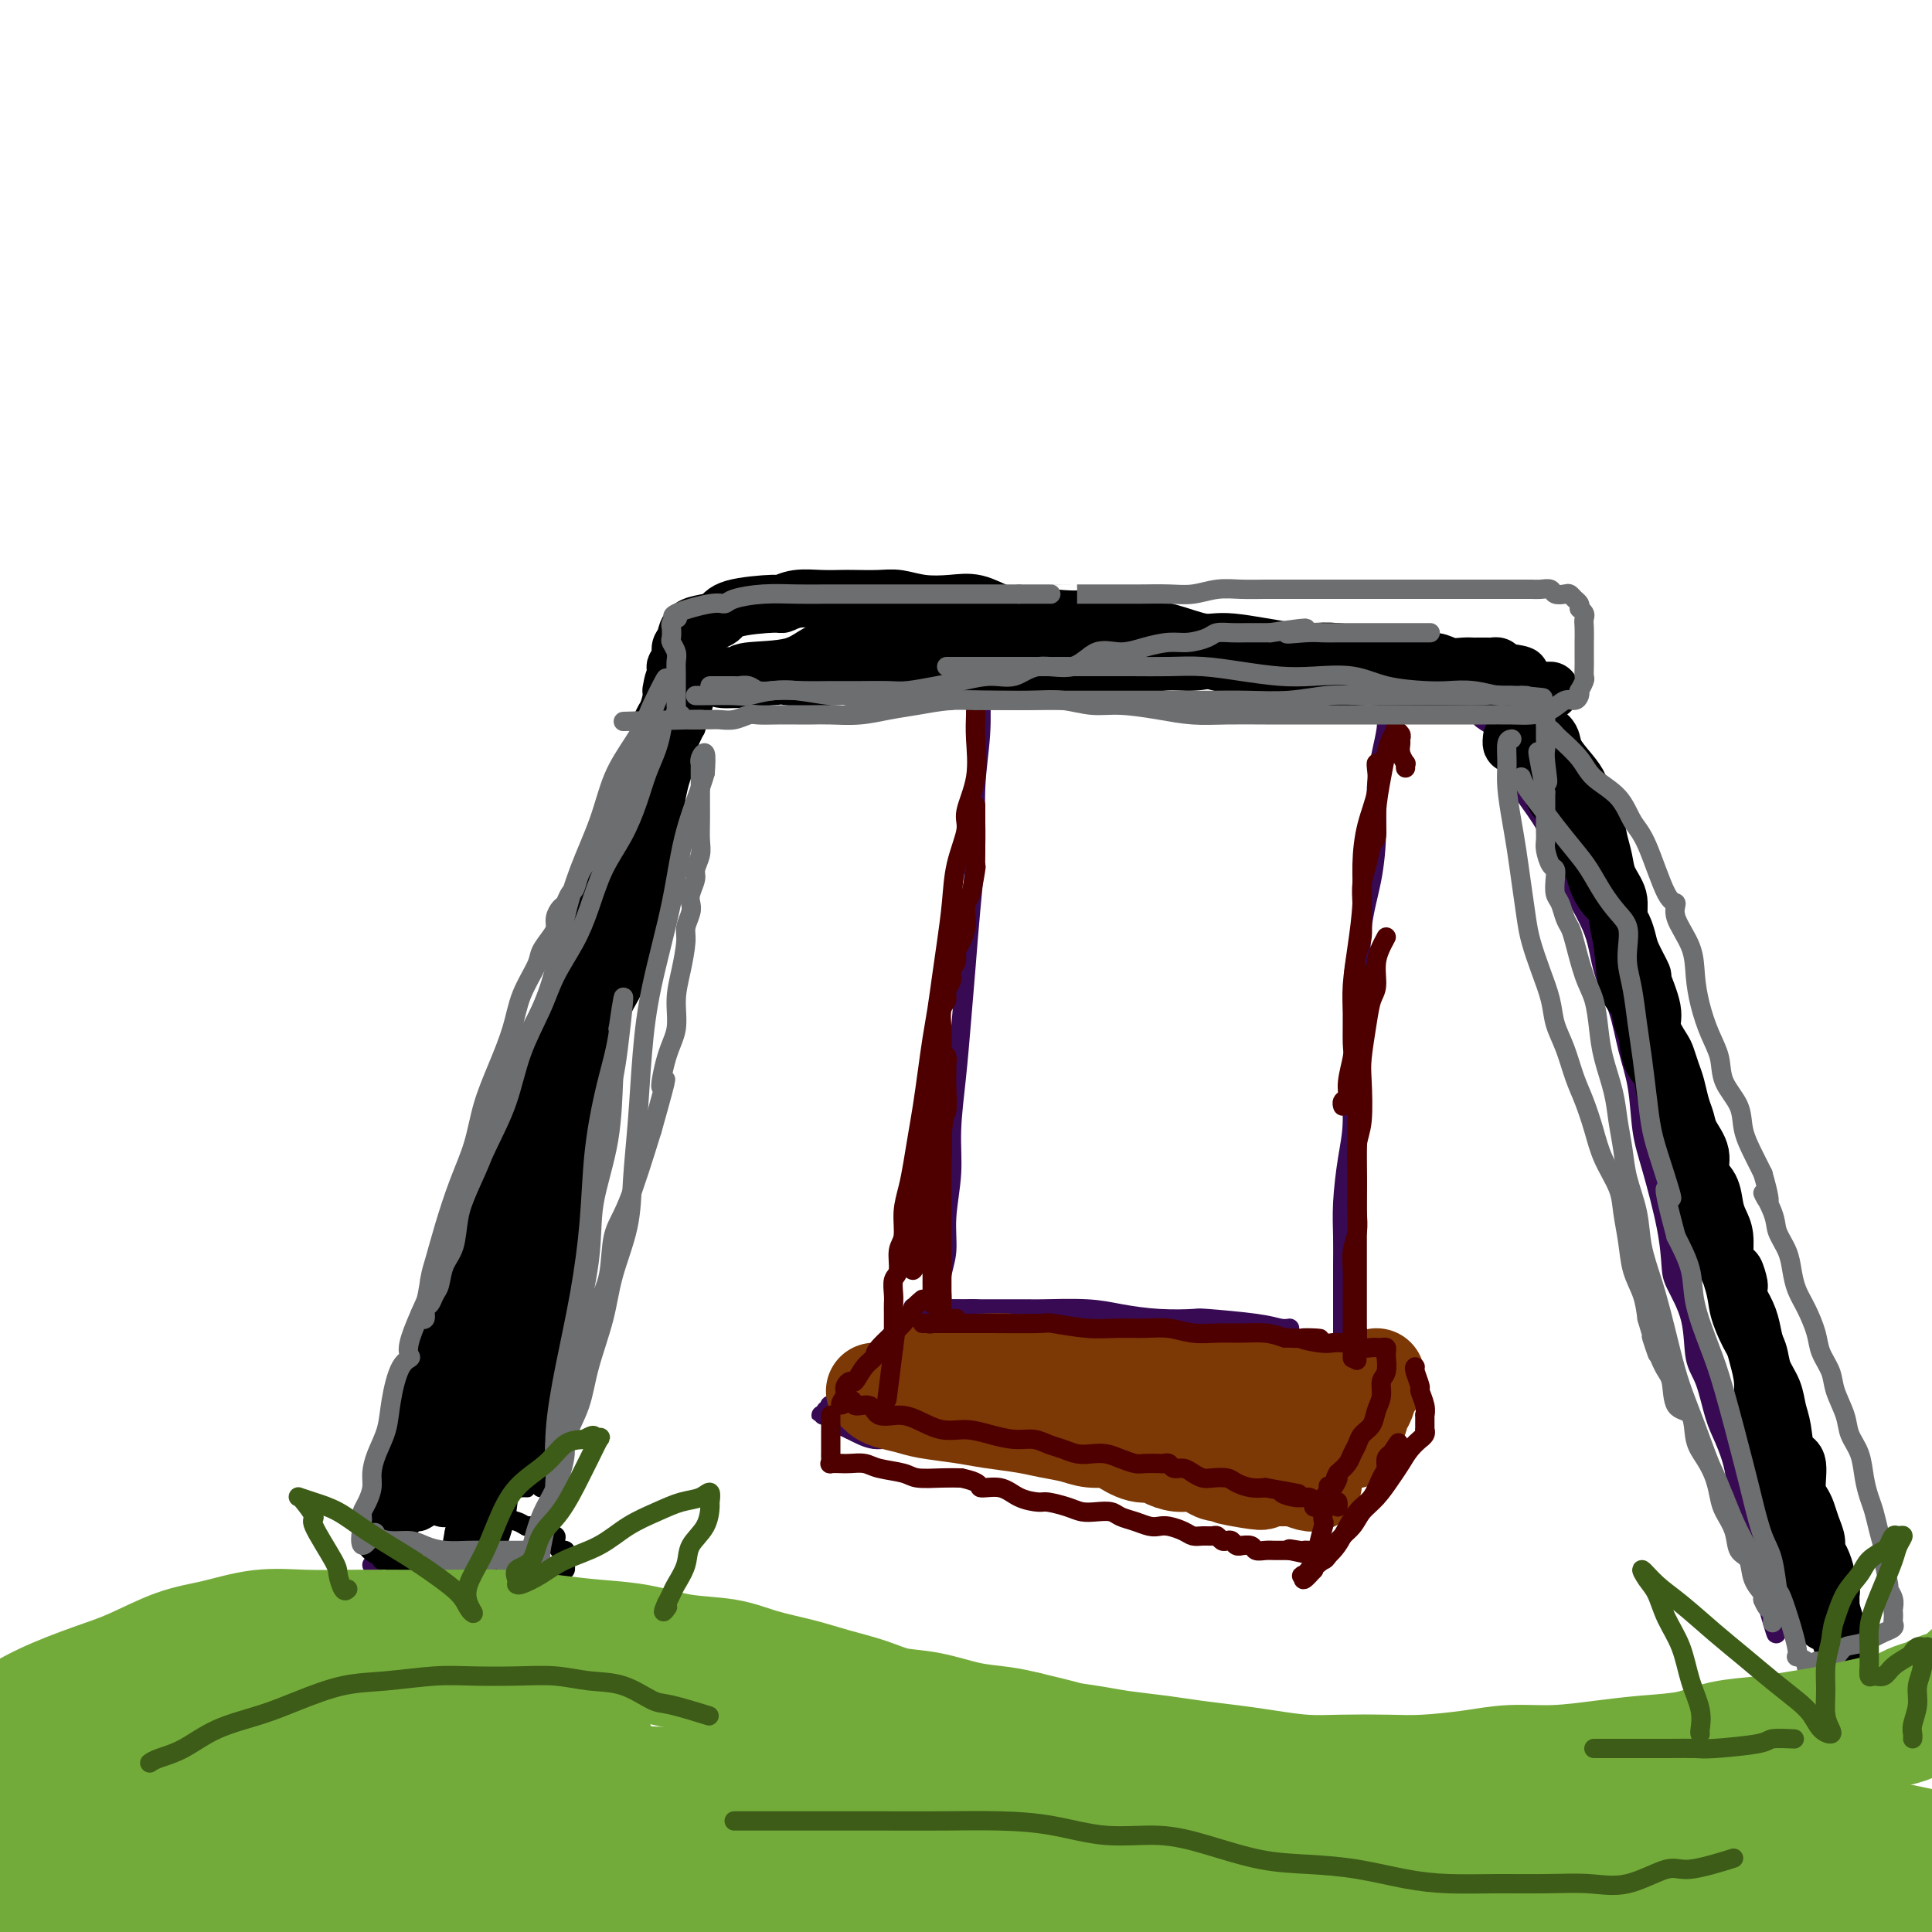 <svg viewBox='0 0 400 400' version='1.1' xmlns='http://www.w3.org/2000/svg' xmlns:xlink='http://www.w3.org/1999/xlink'><g fill='none' stroke='#370A53' stroke-width='4' stroke-linecap='round' stroke-linejoin='round'><path d='M77,324c0.256,0.193 0.512,0.386 1,-2c0.488,-2.386 1.207,-7.352 2,-10c0.793,-2.648 1.662,-2.980 2,-4c0.338,-1.020 0.147,-2.730 1,-5c0.853,-2.270 2.749,-5.100 4,-8c1.251,-2.900 1.857,-5.871 3,-9c1.143,-3.129 2.823,-6.418 4,-10c1.177,-3.582 1.851,-7.457 3,-11c1.149,-3.543 2.772,-6.752 4,-10c1.228,-3.248 2.061,-6.534 3,-10c0.939,-3.466 1.984,-7.114 3,-10c1.016,-2.886 2.004,-5.012 3,-8c0.996,-2.988 2.000,-6.839 3,-10c1.000,-3.161 1.996,-5.631 3,-8c1.004,-2.369 2.016,-4.636 3,-7c0.984,-2.364 1.939,-4.826 3,-7c1.061,-2.174 2.228,-4.059 3,-6c0.772,-1.941 1.147,-3.939 2,-6c0.853,-2.061 2.182,-4.185 3,-6c0.818,-1.815 1.126,-3.321 2,-5c0.874,-1.679 2.314,-3.530 3,-5c0.686,-1.470 0.617,-2.560 1,-4c0.383,-1.440 1.216,-3.231 2,-5c0.784,-1.769 1.519,-3.515 2,-5c0.481,-1.485 0.709,-2.710 1,-4c0.291,-1.290 0.646,-2.645 1,-4'/><path d='M142,145c4.583,-11.389 1.540,-3.863 1,-2c-0.540,1.863 1.423,-1.938 2,-4c0.577,-2.062 -0.234,-2.384 0,-3c0.234,-0.616 1.512,-1.527 2,-2c0.488,-0.473 0.187,-0.509 0,-1c-0.187,-0.491 -0.261,-1.438 0,-2c0.261,-0.562 0.857,-0.738 1,-1c0.143,-0.262 -0.167,-0.610 0,-1c0.167,-0.390 0.813,-0.823 1,-1c0.187,-0.177 -0.084,-0.100 0,0c0.084,0.100 0.522,0.222 1,0c0.478,-0.222 0.994,-0.787 2,-1c1.006,-0.213 2.500,-0.073 4,0c1.500,0.073 3.006,0.080 5,0c1.994,-0.080 4.476,-0.245 7,0c2.524,0.245 5.089,0.901 8,1c2.911,0.099 6.168,-0.358 9,0c2.832,0.358 5.238,1.531 8,2c2.762,0.469 5.881,0.235 9,0'/><path d='M202,130c9.103,1.178 6.861,2.624 8,3c1.139,0.376 5.661,-0.317 9,0c3.339,0.317 5.497,1.643 8,2c2.503,0.357 5.353,-0.254 8,0c2.647,0.254 5.091,1.373 8,2c2.909,0.627 6.282,0.763 9,1c2.718,0.237 4.782,0.575 7,1c2.218,0.425 4.592,0.936 7,1c2.408,0.064 4.850,-0.320 7,0c2.150,0.320 4.007,1.343 6,2c1.993,0.657 4.123,0.946 6,1c1.877,0.054 3.501,-0.129 5,0c1.499,0.129 2.874,0.570 4,1c1.126,0.430 2.003,0.847 3,1c0.997,0.153 2.113,0.040 3,0c0.887,-0.040 1.544,-0.007 2,0c0.456,0.007 0.710,-0.012 1,0c0.290,0.012 0.616,0.056 1,0c0.384,-0.056 0.825,-0.211 1,0c0.175,0.211 0.086,0.788 0,1c-0.086,0.212 -0.167,0.060 0,0c0.167,-0.060 0.581,-0.026 1,0c0.419,0.026 0.844,0.046 1,0c0.156,-0.046 0.045,-0.156 0,0c-0.045,0.156 -0.022,0.578 0,1'/><path d='M307,147c16.359,2.722 4.755,1.027 1,1c-3.755,-0.027 0.337,1.614 2,3c1.663,1.386 0.896,2.518 1,4c0.104,1.482 1.079,3.313 2,5c0.921,1.687 1.787,3.228 3,5c1.213,1.772 2.771,3.773 4,6c1.229,2.227 2.129,4.680 3,7c0.871,2.320 1.714,4.509 3,7c1.286,2.491 3.017,5.285 4,8c0.983,2.715 1.218,5.351 2,8c0.782,2.649 2.109,5.311 3,8c0.891,2.689 1.345,5.406 2,8c0.655,2.594 1.510,5.065 2,8c0.490,2.935 0.616,6.334 1,9c0.384,2.666 1.028,4.600 2,8c0.972,3.400 2.273,8.265 3,12c0.727,3.735 0.880,6.341 1,8c0.120,1.659 0.206,2.372 1,4c0.794,1.628 2.295,4.170 3,7c0.705,2.830 0.613,5.949 1,8c0.387,2.051 1.255,3.034 2,5c0.745,1.966 1.369,4.913 2,7c0.631,2.087 1.268,3.313 2,5c0.732,1.687 1.558,3.834 2,6c0.442,2.166 0.500,4.352 1,6c0.500,1.648 1.440,2.759 2,4c0.560,1.241 0.738,2.611 1,4c0.262,1.389 0.609,2.797 1,4c0.391,1.203 0.826,2.201 1,3c0.174,0.799 0.087,1.400 0,2'/><path d='M365,327c5.410,21.140 1.436,6.989 0,2c-1.436,-4.989 -0.332,-0.815 0,1c0.332,1.815 -0.107,1.270 0,1c0.107,-0.270 0.760,-0.265 1,0c0.240,0.265 0.069,0.790 0,1c-0.069,0.210 -0.034,0.105 0,0'/><path d='M203,133c0.009,1.215 0.017,2.430 0,4c-0.017,1.570 -0.060,3.496 0,6c0.060,2.504 0.223,5.585 0,9c-0.223,3.415 -0.833,7.165 -1,11c-0.167,3.835 0.110,7.756 0,12c-0.110,4.244 -0.608,8.810 -1,13c-0.392,4.190 -0.678,8.003 -1,12c-0.322,3.997 -0.679,8.177 -1,12c-0.321,3.823 -0.607,7.288 -1,11c-0.393,3.712 -0.894,7.672 -1,11c-0.106,3.328 0.182,6.026 0,9c-0.182,2.974 -0.833,6.225 -1,9c-0.167,2.775 0.151,5.076 0,7c-0.151,1.924 -0.773,3.472 -1,5c-0.227,1.528 -0.061,3.037 0,4c0.061,0.963 0.016,1.382 0,2c-0.016,0.618 -0.004,1.436 0,2c0.004,0.564 0.001,0.876 0,1c-0.001,0.124 -0.001,0.062 0,0'/><path d='M287,148c0.082,0.858 0.164,1.717 0,3c-0.164,1.283 -0.573,2.992 -1,5c-0.427,2.008 -0.871,4.316 -1,7c-0.129,2.684 0.059,5.743 0,9c-0.059,3.257 -0.363,6.712 -1,10c-0.637,3.288 -1.606,6.408 -2,10c-0.394,3.592 -0.213,7.657 0,11c0.213,3.343 0.460,5.964 0,9c-0.460,3.036 -1.626,6.488 -2,10c-0.374,3.512 0.043,7.085 0,10c-0.043,2.915 -0.548,5.172 -1,8c-0.452,2.828 -0.853,6.226 -1,9c-0.147,2.774 -0.039,4.922 0,7c0.039,2.078 0.011,4.086 0,6c-0.011,1.914 -0.003,3.736 0,5c0.003,1.264 0.001,1.971 0,3c-0.001,1.029 -0.000,2.381 0,3c0.000,0.619 0.000,0.506 0,1c-0.000,0.494 -0.000,1.594 0,2c0.000,0.406 0.000,0.116 0,0c-0.000,-0.116 -0.000,-0.058 0,0'/><path d='M267,275c-0.569,0.083 -1.139,0.167 -2,0c-0.861,-0.167 -2.014,-0.583 -5,-1c-2.986,-0.417 -7.805,-0.833 -10,-1c-2.195,-0.167 -1.765,-0.083 -3,0c-1.235,0.083 -4.135,0.166 -7,0c-2.865,-0.166 -5.693,-0.580 -8,-1c-2.307,-0.420 -4.091,-0.844 -7,-1c-2.909,-0.156 -6.943,-0.042 -9,0c-2.057,0.042 -2.138,0.011 -3,0c-0.862,-0.011 -2.506,-0.003 -4,0c-1.494,0.003 -2.839,0.001 -4,0c-1.161,-0.001 -2.139,-0.000 -3,0c-0.861,0.000 -1.607,0.000 -2,0c-0.393,-0.000 -0.435,-0.000 -1,0c-0.565,0.000 -1.653,0.000 -2,0c-0.347,-0.000 0.048,-0.000 0,0c-0.048,0.000 -0.539,0.000 -1,0c-0.461,-0.000 -0.891,-0.000 -1,0c-0.109,0.000 0.105,0.000 0,0c-0.105,-0.000 -0.528,-0.000 -1,0c-0.472,0.000 -0.992,0.000 -1,0c-0.008,-0.000 0.496,-0.000 1,0'/><path d='M194,271c-10.826,-0.606 -1.393,-0.121 3,0c4.393,0.121 3.744,-0.123 5,0c1.256,0.123 4.415,0.611 7,1c2.585,0.389 4.594,0.678 7,1c2.406,0.322 5.208,0.678 8,1c2.792,0.322 5.572,0.611 8,1c2.428,0.389 4.504,0.879 7,1c2.496,0.121 5.414,-0.125 8,0c2.586,0.125 4.842,0.621 7,1c2.158,0.379 4.220,0.640 6,1c1.780,0.360 3.278,0.818 5,1c1.722,0.182 3.668,0.087 5,0c1.332,-0.087 2.050,-0.167 3,0c0.950,0.167 2.134,0.581 3,1c0.866,0.419 1.416,0.844 2,1c0.584,0.156 1.203,0.042 2,0c0.797,-0.042 1.771,-0.011 2,0c0.229,0.011 -0.289,0.003 0,0c0.289,-0.003 1.384,-0.001 2,0c0.616,0.001 0.754,0.000 1,0c0.246,-0.000 0.602,-0.000 1,0c0.398,0.000 0.838,0.000 1,0c0.162,-0.000 0.046,-0.000 0,0c-0.046,0.000 -0.023,0.000 0,0'/><path d='M192,272c0.278,0.266 0.557,0.531 0,1c-0.557,0.469 -1.948,1.141 -3,2c-1.052,0.859 -1.763,1.907 -3,3c-1.237,1.093 -2.999,2.233 -4,3c-1.001,0.767 -1.242,1.162 -2,2c-0.758,0.838 -2.031,2.118 -3,3c-0.969,0.882 -1.632,1.365 -2,2c-0.368,0.635 -0.442,1.423 -1,2c-0.558,0.577 -1.600,0.943 -2,1c-0.400,0.057 -0.159,-0.195 0,0c0.159,0.195 0.234,0.837 0,1c-0.234,0.163 -0.777,-0.153 -1,0c-0.223,0.153 -0.126,0.775 0,1c0.126,0.225 0.280,0.052 0,0c-0.280,-0.052 -0.992,0.017 -1,0c-0.008,-0.017 0.690,-0.120 1,0c0.310,0.120 0.231,0.463 1,1c0.769,0.537 2.384,1.269 4,2'/><path d='M176,296c1.847,0.946 3.466,1.812 5,2c1.534,0.188 2.984,-0.300 5,0c2.016,0.300 4.596,1.390 7,2c2.404,0.610 4.630,0.741 7,1c2.370,0.259 4.884,0.647 7,1c2.116,0.353 3.836,0.672 6,1c2.164,0.328 4.774,0.666 7,1c2.226,0.334 4.067,0.664 6,1c1.933,0.336 3.956,0.678 6,1c2.044,0.322 4.107,0.624 6,1c1.893,0.376 3.616,0.826 5,1c1.384,0.174 2.429,0.071 4,0c1.571,-0.071 3.670,-0.111 5,0c1.330,0.111 1.893,0.373 3,1c1.107,0.627 2.760,1.618 4,2c1.240,0.382 2.068,0.154 3,0c0.932,-0.154 1.969,-0.234 3,0c1.031,0.234 2.055,0.781 3,1c0.945,0.219 1.812,0.111 2,0c0.188,-0.111 -0.303,-0.226 0,0c0.303,0.226 1.401,0.793 2,1c0.599,0.207 0.700,0.056 1,0c0.300,-0.056 0.800,-0.016 1,0c0.200,0.016 0.100,0.008 0,0'/><path d='M280,280c-0.097,-0.008 -0.194,-0.016 0,0c0.194,0.016 0.678,0.057 1,0c0.322,-0.057 0.481,-0.211 1,0c0.519,0.211 1.397,0.787 2,1c0.603,0.213 0.932,0.063 1,0c0.068,-0.063 -0.123,-0.038 0,0c0.123,0.038 0.562,0.090 1,0c0.438,-0.090 0.876,-0.321 1,0c0.124,0.321 -0.064,1.193 0,2c0.064,0.807 0.382,1.549 0,3c-0.382,1.451 -1.462,3.610 -2,5c-0.538,1.390 -0.534,2.010 -1,3c-0.466,0.990 -1.402,2.349 -2,4c-0.598,1.651 -0.856,3.594 -1,5c-0.144,1.406 -0.172,2.274 -1,3c-0.828,0.726 -2.457,1.308 -3,2c-0.543,0.692 -0.002,1.492 0,2c0.002,0.508 -0.536,0.724 -1,1c-0.464,0.276 -0.856,0.613 -1,1c-0.144,0.387 -0.041,0.825 0,1c0.041,0.175 0.021,0.088 0,0'/><path d='M275,313c-2.000,4.500 -1.000,2.250 0,0'/></g>
<g fill='none' stroke='#7C3805' stroke-width='4' stroke-linecap='round' stroke-linejoin='round'><path d='M197,274c0.209,-0.187 0.418,-0.375 0,0c-0.418,0.375 -1.463,1.311 -2,2c-0.537,0.689 -0.565,1.131 -1,2c-0.435,0.869 -1.278,2.165 -2,3c-0.722,0.835 -1.321,1.207 -2,2c-0.679,0.793 -1.436,2.005 -2,3c-0.564,0.995 -0.936,1.773 -1,2c-0.064,0.227 0.180,-0.097 0,0c-0.180,0.097 -0.785,0.614 -1,1c-0.215,0.386 -0.040,0.639 0,1c0.040,0.361 -0.054,0.829 0,1c0.054,0.171 0.258,0.047 0,0c-0.258,-0.047 -0.976,-0.015 -1,0c-0.024,0.015 0.646,0.014 1,0c0.354,-0.014 0.392,-0.042 1,0c0.608,0.042 1.786,0.155 3,0c1.214,-0.155 2.464,-0.577 4,-1c1.536,-0.423 3.359,-0.845 5,-1c1.641,-0.155 3.100,-0.041 5,0c1.900,0.041 4.241,0.011 6,0c1.759,-0.011 2.935,-0.003 4,0c1.065,0.003 2.019,0.001 3,0c0.981,-0.001 1.991,-0.000 3,0'/><path d='M220,289c5.681,0.061 2.884,0.212 2,0c-0.884,-0.212 0.144,-0.789 1,-1c0.856,-0.211 1.539,-0.057 2,0c0.461,0.057 0.698,0.015 1,0c0.302,-0.015 0.669,-0.004 1,0c0.331,0.004 0.628,0.001 1,0c0.372,-0.001 0.821,-0.000 1,0c0.179,0.000 0.090,0.000 0,0'/></g>
<g fill='none' stroke='#7C3805' stroke-width='20' stroke-linecap='round' stroke-linejoin='round'><path d='M192,282c0.677,-0.009 1.354,-0.017 3,0c1.646,0.017 4.260,0.060 7,0c2.740,-0.060 5.605,-0.224 7,0c1.395,0.224 1.322,0.834 3,1c1.678,0.166 5.109,-0.113 8,0c2.891,0.113 5.241,0.619 7,1c1.759,0.381 2.925,0.638 5,1c2.075,0.362 5.058,0.828 7,1c1.942,0.172 2.842,0.050 4,0c1.158,-0.050 2.575,-0.029 4,0c1.425,0.029 2.858,0.064 4,0c1.142,-0.064 1.993,-0.227 3,0c1.007,0.227 2.172,0.846 3,1c0.828,0.154 1.321,-0.155 2,0c0.679,0.155 1.544,0.774 2,1c0.456,0.226 0.504,0.061 1,0c0.496,-0.061 1.438,-0.016 2,0c0.562,0.016 0.742,0.004 1,0c0.258,-0.004 0.595,-0.001 1,0c0.405,0.001 0.878,0.000 1,0c0.122,-0.000 -0.108,-0.000 0,0c0.108,0.000 0.554,0.000 1,0'/><path d='M268,288c11.923,0.928 3.732,0.249 1,0c-2.732,-0.249 -0.005,-0.067 1,0c1.005,0.067 0.287,0.019 0,0c-0.287,-0.019 -0.144,-0.010 0,0'/><path d='M181,288c0.298,0.333 0.595,0.667 1,1c0.405,0.333 0.916,0.667 2,1c1.084,0.333 2.740,0.667 4,1c1.260,0.333 2.124,0.667 4,1c1.876,0.333 4.763,0.666 7,1c2.237,0.334 3.822,0.668 6,1c2.178,0.332 4.948,0.663 7,1c2.052,0.337 3.388,0.680 5,1c1.612,0.320 3.502,0.615 5,1c1.498,0.385 2.604,0.859 4,1c1.396,0.141 3.083,-0.050 4,0c0.917,0.050 1.064,0.343 2,1c0.936,0.657 2.662,1.678 4,2c1.338,0.322 2.288,-0.054 3,0c0.712,0.054 1.187,0.540 2,1c0.813,0.460 1.964,0.894 3,1c1.036,0.106 1.958,-0.116 3,0c1.042,0.116 2.204,0.570 3,1c0.796,0.430 1.228,0.837 2,1c0.772,0.163 1.886,0.081 3,0'/><path d='M255,305c11.627,2.856 3.694,1.497 1,1c-2.694,-0.497 -0.148,-0.133 1,0c1.148,0.133 0.899,0.036 1,0c0.101,-0.036 0.553,-0.010 1,0c0.447,0.010 0.889,0.003 1,0c0.111,-0.003 -0.107,-0.001 0,0c0.107,0.001 0.540,0.000 1,0c0.460,-0.000 0.945,-0.000 1,0c0.055,0.000 -0.322,0.000 0,0c0.322,-0.000 1.344,-0.000 2,0c0.656,0.000 0.946,0.000 1,0c0.054,-0.000 -0.128,-0.001 0,0c0.128,0.001 0.566,0.004 1,0c0.434,-0.004 0.862,-0.015 1,0c0.138,0.015 -0.016,0.057 0,0c0.016,-0.057 0.200,-0.211 1,0c0.800,0.211 2.214,0.789 3,1c0.786,0.211 0.942,0.057 1,0c0.058,-0.057 0.016,-0.016 0,0c-0.016,0.016 -0.008,0.008 0,0'/><path d='M285,285c0.089,0.390 0.179,0.781 0,1c-0.179,0.219 -0.626,0.267 -1,1c-0.374,0.733 -0.675,2.151 -1,3c-0.325,0.849 -0.676,1.128 -1,2c-0.324,0.872 -0.623,2.337 -1,3c-0.377,0.663 -0.832,0.525 -1,1c-0.168,0.475 -0.048,1.564 0,2c0.048,0.436 0.024,0.218 0,0'/></g>
<g fill='none' stroke='#4E0000' stroke-width='4' stroke-linecap='round' stroke-linejoin='round'><path d='M191,269c-0.766,0.644 -1.531,1.287 -2,2c-0.469,0.713 -0.640,1.495 -2,3c-1.360,1.505 -3.908,3.733 -5,5c-1.092,1.267 -0.727,1.572 -1,2c-0.273,0.428 -1.183,0.980 -2,2c-0.817,1.020 -1.539,2.508 -2,3c-0.461,0.492 -0.659,-0.013 -1,0c-0.341,0.013 -0.823,0.542 -1,1c-0.177,0.458 -0.047,0.844 0,1c0.047,0.156 0.013,0.080 0,0c-0.013,-0.080 -0.004,-0.166 0,0c0.004,0.166 0.002,0.583 0,1'/><path d='M175,289c-2.266,3.251 0.070,1.378 1,1c0.930,-0.378 0.453,0.737 1,1c0.547,0.263 2.119,-0.328 3,0c0.881,0.328 1.070,1.576 2,2c0.930,0.424 2.600,0.025 4,0c1.400,-0.025 2.530,0.323 4,1c1.470,0.677 3.278,1.683 5,2c1.722,0.317 3.356,-0.056 5,0c1.644,0.056 3.297,0.540 5,1c1.703,0.460 3.456,0.898 5,1c1.544,0.102 2.878,-0.130 4,0c1.122,0.130 2.033,0.623 3,1c0.967,0.377 1.991,0.640 3,1c1.009,0.360 2.004,0.818 3,1c0.996,0.182 1.995,0.087 3,0c1.005,-0.087 2.017,-0.167 3,0c0.983,0.167 1.937,0.581 3,1c1.063,0.419 2.236,0.843 3,1c0.764,0.157 1.121,0.046 2,0c0.879,-0.046 2.280,-0.027 3,0c0.720,0.027 0.759,0.063 1,0c0.241,-0.063 0.684,-0.223 1,0c0.316,0.223 0.506,0.831 1,1c0.494,0.169 1.291,-0.099 2,0c0.709,0.099 1.330,0.565 2,1c0.670,0.435 1.390,0.838 2,1c0.610,0.162 1.111,0.082 2,0c0.889,-0.082 2.166,-0.166 3,0c0.834,0.166 1.225,0.583 2,1c0.775,0.417 1.936,0.833 3,1c1.064,0.167 2.032,0.083 3,0'/><path d='M262,308c11.193,2.018 5.675,1.063 4,1c-1.675,-0.063 0.494,0.767 2,1c1.506,0.233 2.351,-0.130 3,0c0.649,0.130 1.102,0.753 2,1c0.898,0.247 2.241,0.118 3,0c0.759,-0.118 0.935,-0.224 1,0c0.065,0.224 0.019,0.778 0,1c-0.019,0.222 -0.009,0.111 0,0'/><path d='M172,293c0.000,1.017 0.000,2.033 0,3c-0.000,0.967 -0.000,1.884 0,2c0.000,0.116 0.000,-0.568 0,0c-0.000,0.568 -0.002,2.387 0,3c0.002,0.613 0.007,0.021 0,0c-0.007,-0.021 -0.025,0.531 0,1c0.025,0.469 0.093,0.857 0,1c-0.093,0.143 -0.348,0.041 0,0c0.348,-0.041 1.297,-0.022 2,0c0.703,0.022 1.158,0.048 2,0c0.842,-0.048 2.069,-0.171 3,0c0.931,0.171 1.564,0.634 3,1c1.436,0.366 3.673,0.634 5,1c1.327,0.366 1.742,0.829 3,1c1.258,0.171 3.359,0.049 5,0c1.641,-0.049 2.820,-0.024 4,0'/><path d='M199,306c4.580,0.945 3.529,1.808 4,2c0.471,0.192 2.465,-0.285 4,0c1.535,0.285 2.613,1.334 4,2c1.387,0.666 3.084,0.949 4,1c0.916,0.051 1.050,-0.131 2,0c0.950,0.131 2.715,0.574 4,1c1.285,0.426 2.090,0.835 3,1c0.910,0.165 1.924,0.086 3,0c1.076,-0.086 2.214,-0.181 3,0c0.786,0.181 1.221,0.636 2,1c0.779,0.364 1.903,0.636 3,1c1.097,0.364 2.167,0.819 3,1c0.833,0.181 1.430,0.087 2,0c0.570,-0.087 1.112,-0.167 2,0c0.888,0.167 2.122,0.580 3,1c0.878,0.420 1.401,0.848 2,1c0.599,0.152 1.274,0.027 2,0c0.726,-0.027 1.504,0.044 2,0c0.496,-0.044 0.710,-0.204 1,0c0.290,0.204 0.656,0.773 1,1c0.344,0.227 0.665,0.114 1,0c0.335,-0.114 0.685,-0.228 1,0c0.315,0.228 0.594,0.797 1,1c0.406,0.203 0.938,0.040 1,0c0.062,-0.040 -0.345,0.042 0,0c0.345,-0.042 1.444,-0.207 2,0c0.556,0.207 0.569,0.788 1,1c0.431,0.212 1.281,0.057 2,0c0.719,-0.057 1.309,-0.015 2,0c0.691,0.015 1.483,0.004 2,0c0.517,-0.004 0.758,-0.002 1,0'/><path d='M267,321c10.699,2.321 3.445,0.622 1,0c-2.445,-0.622 -0.082,-0.167 1,0c1.082,0.167 0.882,0.045 1,0c0.118,-0.045 0.552,-0.012 1,0c0.448,0.012 0.908,0.003 1,0c0.092,-0.003 -0.185,0.001 0,0c0.185,-0.001 0.833,-0.007 1,0c0.167,0.007 -0.148,0.026 0,-1c0.148,-1.026 0.758,-3.099 1,-4c0.242,-0.901 0.118,-0.631 0,-1c-0.118,-0.369 -0.228,-1.378 0,-2c0.228,-0.622 0.793,-0.857 1,-1c0.207,-0.143 0.056,-0.192 0,-1c-0.056,-0.808 -0.016,-2.374 0,-3c0.016,-0.626 0.008,-0.313 0,0'/><path d='M198,273c-0.251,0.030 -0.502,0.061 -1,0c-0.498,-0.061 -1.244,-0.212 -2,0c-0.756,0.212 -1.521,0.789 -2,1c-0.479,0.211 -0.670,0.057 -1,0c-0.330,-0.057 -0.799,-0.015 -1,0c-0.201,0.015 -0.136,0.004 0,0c0.136,-0.004 0.342,-0.001 1,0c0.658,0.001 1.768,-0.001 3,0c1.232,0.001 2.586,0.004 4,0c1.414,-0.004 2.886,-0.015 6,0c3.114,0.015 7.868,0.057 10,0c2.132,-0.057 1.640,-0.212 3,0c1.360,0.212 4.572,0.793 7,1c2.428,0.207 4.073,0.041 6,0c1.927,-0.041 4.135,0.042 6,0c1.865,-0.042 3.387,-0.208 5,0c1.613,0.208 3.316,0.791 5,1c1.684,0.209 3.348,0.046 5,0c1.652,-0.046 3.291,0.026 5,0c1.709,-0.026 3.488,-0.150 5,0c1.512,0.150 2.756,0.575 4,1'/><path d='M266,277c12.214,0.403 5.749,-0.088 4,0c-1.749,0.088 1.219,0.755 3,1c1.781,0.245 2.374,0.070 3,0c0.626,-0.070 1.285,-0.033 2,0c0.715,0.033 1.487,0.061 2,0c0.513,-0.061 0.767,-0.212 1,0c0.233,0.212 0.444,0.788 1,1c0.556,0.212 1.455,0.059 2,0c0.545,-0.059 0.734,-0.025 1,0c0.266,0.025 0.607,0.043 1,0c0.393,-0.043 0.838,-0.145 1,0c0.162,0.145 0.039,0.538 0,1c-0.039,0.462 0.004,0.994 0,1c-0.004,0.006 -0.057,-0.515 0,0c0.057,0.515 0.224,2.067 0,3c-0.224,0.933 -0.837,1.247 -1,2c-0.163,0.753 0.125,1.945 0,3c-0.125,1.055 -0.664,1.973 -1,3c-0.336,1.027 -0.471,2.162 -1,3c-0.529,0.838 -1.454,1.379 -2,2c-0.546,0.621 -0.713,1.321 -1,2c-0.287,0.679 -0.693,1.337 -1,2c-0.307,0.663 -0.516,1.332 -1,2c-0.484,0.668 -1.242,1.334 -2,2'/><path d='M277,305c-1.035,1.665 -0.123,0.828 0,1c0.123,0.172 -0.542,1.351 -1,2c-0.458,0.649 -0.710,0.766 -1,1c-0.290,0.234 -0.617,0.585 -1,1c-0.383,0.415 -0.821,0.896 -1,1c-0.179,0.104 -0.100,-0.168 0,0c0.100,0.168 0.219,0.776 0,1c-0.219,0.224 -0.777,0.064 -1,0c-0.223,-0.064 -0.112,-0.032 0,0'/><path d='M293,283c-0.121,0.093 -0.243,0.187 0,1c0.243,0.813 0.850,2.346 1,3c0.150,0.654 -0.156,0.431 0,1c0.156,0.569 0.774,1.932 1,3c0.226,1.068 0.060,1.841 0,2c-0.060,0.159 -0.015,-0.294 0,0c0.015,0.294 -0.000,1.337 0,2c0.000,0.663 0.016,0.947 0,1c-0.016,0.053 -0.063,-0.124 0,0c0.063,0.124 0.235,0.550 0,1c-0.235,0.450 -0.877,0.923 -1,1c-0.123,0.077 0.274,-0.244 0,0c-0.274,0.244 -1.218,1.051 -2,2c-0.782,0.949 -1.402,2.039 -2,3c-0.598,0.961 -1.175,1.793 -2,3c-0.825,1.207 -1.898,2.789 -3,4c-1.102,1.211 -2.232,2.052 -3,3c-0.768,0.948 -1.175,2.005 -2,3c-0.825,0.995 -2.067,1.930 -3,3c-0.933,1.070 -1.556,2.276 -2,3c-0.444,0.724 -0.707,0.965 -1,1c-0.293,0.035 -0.615,-0.135 -1,0c-0.385,0.135 -0.835,0.575 -1,1c-0.165,0.425 -0.047,0.836 0,1c0.047,0.164 0.024,0.082 0,0'/><path d='M272,325c-3.641,4.112 -1.744,0.894 -1,0c0.744,-0.894 0.334,0.538 0,1c-0.334,0.462 -0.592,-0.047 -1,0c-0.408,0.047 -0.965,0.650 0,0c0.965,-0.650 3.452,-2.552 5,-4c1.548,-1.448 2.156,-2.443 3,-4c0.844,-1.557 1.924,-3.678 3,-5c1.076,-1.322 2.148,-1.847 3,-3c0.852,-1.153 1.482,-2.936 2,-4c0.518,-1.064 0.922,-1.409 1,-2c0.078,-0.591 -0.171,-1.428 0,-2c0.171,-0.572 0.763,-0.878 1,-1c0.237,-0.122 0.118,-0.061 0,0'/><path d='M288,301c2.667,-4.000 1.333,-2.000 0,0'/><path d='M202,145c0.017,0.893 0.035,1.786 0,3c-0.035,1.214 -0.121,2.748 0,5c0.121,2.252 0.450,5.222 0,8c-0.450,2.778 -1.679,5.364 -2,7c-0.321,1.636 0.265,2.322 0,4c-0.265,1.678 -1.380,4.349 -2,7c-0.620,2.651 -0.743,5.284 -1,8c-0.257,2.716 -0.646,5.515 -1,8c-0.354,2.485 -0.672,4.656 -1,7c-0.328,2.344 -0.665,4.863 -1,7c-0.335,2.137 -0.667,3.894 -1,6c-0.333,2.106 -0.666,4.561 -1,7c-0.334,2.439 -0.668,4.860 -1,7c-0.332,2.140 -0.662,3.998 -1,6c-0.338,2.002 -0.683,4.148 -1,6c-0.317,1.852 -0.606,3.410 -1,5c-0.394,1.590 -0.894,3.212 -1,5c-0.106,1.788 0.182,3.743 0,5c-0.182,1.257 -0.833,1.817 -1,3c-0.167,1.183 0.151,2.988 0,4c-0.151,1.012 -0.773,1.230 -1,2c-0.227,0.770 -0.061,2.093 0,3c0.061,0.907 0.016,1.398 0,2c-0.016,0.602 -0.004,1.313 0,2c0.004,0.687 0.001,1.349 0,2c-0.001,0.651 -0.000,1.291 0,2c0.000,0.709 0.000,1.488 0,2c-0.000,0.512 -0.000,0.756 0,1'/><path d='M185,279c-2.644,20.844 -0.756,5.956 0,0c0.756,-5.956 0.378,-2.978 0,0'/><path d='M195,214c0.000,-0.229 0.000,-0.459 0,0c0.000,0.459 0.000,1.605 0,2c0.000,0.395 0.000,0.039 0,1c0.000,0.961 0.000,3.238 0,5c0.000,1.762 0.000,3.009 0,5c0.000,1.991 0.000,4.727 0,7c-0.000,2.273 0.000,4.082 0,6c0.000,1.918 0.000,3.945 0,6c0.000,2.055 0.000,4.139 0,6c0.000,1.861 0.000,3.499 0,5c0.000,1.501 0.000,2.864 0,4c0.000,1.136 0.000,2.044 0,3c0.000,0.956 0.000,1.959 0,3c0.000,1.041 0.000,2.120 0,3c0.000,0.880 0.000,1.562 0,2c0.000,0.438 0.000,0.632 0,1c0.000,0.368 0.000,0.911 0,1c0.000,0.089 0.000,-0.278 0,-1c0.000,-0.722 0.000,-1.801 0,-3c0.000,-1.199 0.000,-2.517 0,-4c0.000,-1.483 0.000,-3.129 0,-5c0.000,-1.871 0.000,-3.965 0,-6c0.000,-2.035 0.000,-4.009 0,-6c0.000,-1.991 0.000,-3.997 0,-6c0.000,-2.003 0.000,-4.001 0,-6'/><path d='M195,237c0.226,-6.887 0.793,-6.104 1,-7c0.207,-0.896 0.056,-3.469 0,-5c-0.056,-1.531 -0.015,-2.018 0,-3c0.015,-0.982 0.005,-2.458 0,-3c-0.005,-0.542 -0.005,-0.148 0,0c0.005,0.148 0.016,0.051 0,0c-0.016,-0.051 -0.057,-0.056 0,0c0.057,0.056 0.213,0.172 0,1c-0.213,0.828 -0.793,2.366 -1,4c-0.207,1.634 -0.040,3.363 0,5c0.040,1.637 -0.046,3.183 0,5c0.046,1.817 0.222,3.905 0,6c-0.222,2.095 -0.844,4.198 -1,6c-0.156,1.802 0.154,3.304 0,5c-0.154,1.696 -0.773,3.586 -1,5c-0.227,1.414 -0.061,2.353 0,4c0.061,1.647 0.016,4.002 0,5c-0.016,0.998 -0.004,0.640 0,1c0.004,0.360 0.001,1.438 0,2c-0.001,0.562 -0.000,0.609 0,1c0.000,0.391 0.000,1.127 0,1c-0.000,-0.127 -0.000,-1.117 0,-2c0.000,-0.883 0.000,-1.659 0,-3c-0.000,-1.341 -0.000,-3.246 0,-5c0.000,-1.754 0.000,-3.358 0,-5c-0.000,-1.642 -0.000,-3.321 0,-5'/><path d='M193,250c-0.061,-3.697 -0.212,-3.940 0,-5c0.212,-1.060 0.789,-2.938 1,-5c0.211,-2.062 0.056,-4.310 0,-6c-0.056,-1.690 -0.014,-2.824 0,-4c0.014,-1.176 -0.000,-2.396 0,-3c0.000,-0.604 0.015,-0.593 0,-1c-0.015,-0.407 -0.060,-1.232 0,-1c0.060,0.232 0.223,1.520 0,3c-0.223,1.480 -0.834,3.152 -1,5c-0.166,1.848 0.113,3.873 0,6c-0.113,2.127 -0.618,4.356 -1,6c-0.382,1.644 -0.642,2.702 -1,4c-0.358,1.298 -0.814,2.836 -1,4c-0.186,1.164 -0.102,1.956 0,3c0.102,1.044 0.222,2.342 0,3c-0.222,0.658 -0.787,0.676 -1,1c-0.213,0.324 -0.072,0.953 0,1c0.072,0.047 0.077,-0.487 0,0c-0.077,0.487 -0.237,1.997 0,2c0.237,0.003 0.872,-1.499 1,-3c0.128,-1.501 -0.249,-3.000 0,-5c0.249,-2.000 1.125,-4.500 2,-7'/><path d='M192,248c0.359,-3.578 -0.244,-5.023 0,-7c0.244,-1.977 1.334,-4.485 2,-7c0.666,-2.515 0.910,-5.038 1,-7c0.090,-1.962 0.028,-3.365 0,-5c-0.028,-1.635 -0.023,-3.502 0,-5c0.023,-1.498 0.063,-2.628 0,-4c-0.063,-1.372 -0.228,-2.986 0,-4c0.228,-1.014 0.850,-1.426 1,-2c0.150,-0.574 -0.171,-1.309 0,-2c0.171,-0.691 0.833,-1.339 1,-2c0.167,-0.661 -0.162,-1.336 0,-2c0.162,-0.664 0.814,-1.317 1,-2c0.186,-0.683 -0.095,-1.395 0,-2c0.095,-0.605 0.564,-1.103 1,-2c0.436,-0.897 0.839,-2.192 1,-3c0.161,-0.808 0.082,-1.128 0,-2c-0.082,-0.872 -0.165,-2.297 0,-3c0.165,-0.703 0.580,-0.686 1,-2c0.420,-1.314 0.845,-3.960 1,-5c0.155,-1.040 0.042,-0.473 0,-1c-0.042,-0.527 -0.011,-2.149 0,-3c0.011,-0.851 0.003,-0.933 0,-2c-0.003,-1.067 -0.001,-3.121 0,-4c0.001,-0.879 0.000,-0.583 0,-1c-0.000,-0.417 -0.000,-1.548 0,-2c0.000,-0.452 0.000,-0.226 0,0'/><path d='M291,159c-0.031,-0.469 -0.061,-0.938 0,-1c0.061,-0.062 0.214,0.282 0,0c-0.214,-0.282 -0.793,-1.189 -1,-2c-0.207,-0.811 -0.041,-1.525 0,-2c0.041,-0.475 -0.045,-0.710 0,-1c0.045,-0.290 0.219,-0.634 0,-1c-0.219,-0.366 -0.832,-0.754 -1,-1c-0.168,-0.246 0.109,-0.349 0,0c-0.109,0.349 -0.603,1.151 -1,2c-0.397,0.849 -0.698,1.745 -1,3c-0.302,1.255 -0.606,2.870 -1,5c-0.394,2.130 -0.880,4.775 -1,7c-0.120,2.225 0.126,4.031 0,5c-0.126,0.969 -0.622,1.101 -1,2c-0.378,0.899 -0.636,2.565 -1,4c-0.364,1.435 -0.832,2.639 -1,4c-0.168,1.361 -0.035,2.880 0,4c0.035,1.120 -0.029,1.840 0,3c0.029,1.160 0.151,2.760 0,4c-0.151,1.240 -0.576,2.120 -1,3'/><path d='M281,197c-1.392,7.603 -0.373,4.610 0,4c0.373,-0.610 0.100,1.163 0,3c-0.100,1.837 -0.027,3.739 0,5c0.027,1.261 0.007,1.880 0,3c-0.007,1.120 -0.002,2.740 0,4c0.002,1.260 0.001,2.159 0,3c-0.001,0.841 -0.000,1.624 0,3c0.000,1.376 0.000,3.343 0,5c-0.000,1.657 0.000,3.002 0,4c-0.000,0.998 -0.000,1.649 0,3c0.000,1.351 0.001,3.404 0,5c-0.001,1.596 -0.004,2.737 0,4c0.004,1.263 0.015,2.648 0,4c-0.015,1.352 -0.057,2.670 0,4c0.057,1.330 0.211,2.671 0,4c-0.211,1.329 -0.789,2.646 -1,4c-0.211,1.354 -0.057,2.747 0,4c0.057,1.253 0.015,2.367 0,4c-0.015,1.633 -0.004,3.784 0,5c0.004,1.216 0.001,1.496 0,2c-0.001,0.504 -0.000,1.232 0,2c0.000,0.768 0.000,1.577 0,2c-0.000,0.423 -0.000,0.460 0,1c0.000,0.540 0.000,1.583 0,2c-0.000,0.417 -0.000,0.209 0,0'/><path d='M287,194c-0.870,1.611 -1.739,3.222 -2,5c-0.261,1.778 0.088,3.724 0,5c-0.088,1.276 -0.611,1.881 -1,3c-0.389,1.119 -0.644,2.751 -1,5c-0.356,2.249 -0.813,5.116 -1,7c-0.187,1.884 -0.103,2.785 0,5c0.103,2.215 0.224,5.743 0,8c-0.224,2.257 -0.792,3.244 -1,5c-0.208,1.756 -0.056,4.282 0,6c0.056,1.718 0.015,2.627 0,4c-0.015,1.373 -0.004,3.211 0,5c0.004,1.789 0.001,3.527 0,5c-0.001,1.473 -0.000,2.679 0,4c0.000,1.321 0.000,2.758 0,4c-0.000,1.242 -0.000,2.288 0,3c0.000,0.712 0.000,1.090 0,2c-0.000,0.910 -0.000,2.352 0,3c0.000,0.648 0.000,0.504 0,1c-0.000,0.496 -0.000,1.634 0,2c0.000,0.366 0.000,-0.038 0,0c-0.000,0.038 -0.000,0.519 0,1'/><path d='M281,277c-0.156,9.022 -0.044,2.578 0,0c0.044,-2.578 0.022,-1.289 0,0'/><path d='M285,158c-0.052,0.017 -0.104,0.034 0,1c0.104,0.966 0.365,2.881 0,5c-0.365,2.119 -1.355,4.442 -2,7c-0.645,2.558 -0.943,5.350 -1,8c-0.057,2.650 0.128,5.158 0,8c-0.128,2.842 -0.569,6.019 -1,9c-0.431,2.981 -0.852,5.767 -1,8c-0.148,2.233 -0.025,3.911 0,6c0.025,2.089 -0.050,4.587 0,6c0.050,1.413 0.224,1.741 0,3c-0.224,1.259 -0.844,3.448 -1,5c-0.156,1.552 0.154,2.468 0,3c-0.154,0.532 -0.772,0.682 -1,1c-0.228,0.318 -0.065,0.805 0,1c0.065,0.195 0.033,0.097 0,0'/></g>
<g fill='none' stroke='#000000' stroke-width='4' stroke-linecap='round' stroke-linejoin='round'><path d='M79,321c0.018,0.303 0.037,0.607 0,1c-0.037,0.393 -0.128,0.876 0,1c0.128,0.124 0.476,-0.110 1,0c0.524,0.110 1.223,0.565 2,1c0.777,0.435 1.630,0.848 3,1c1.370,0.152 3.257,0.041 5,0c1.743,-0.041 3.343,-0.011 5,0c1.657,0.011 3.370,0.003 5,0c1.630,-0.003 3.179,-0.001 5,0c1.821,0.001 3.916,-0.000 5,0c1.084,0.000 1.156,0.001 2,0c0.844,-0.001 2.461,-0.003 3,0c0.539,0.003 0.001,0.011 0,0c-0.001,-0.011 0.536,-0.041 1,0c0.464,0.041 0.856,0.152 1,0c0.144,-0.152 0.039,-0.567 0,-1c-0.039,-0.433 -0.013,-0.885 0,-1c0.013,-0.115 0.013,0.106 0,0c-0.013,-0.106 -0.040,-0.539 0,-1c0.040,-0.461 0.148,-0.949 0,-1c-0.148,-0.051 -0.553,0.337 -1,0c-0.447,-0.337 -0.935,-1.397 -1,-2c-0.065,-0.603 0.292,-0.749 0,-1c-0.292,-0.251 -1.232,-0.606 -2,-1c-0.768,-0.394 -1.362,-0.827 -2,-1c-0.638,-0.173 -1.319,-0.087 -2,0'/><path d='M109,316c-1.225,-0.646 -1.287,-0.762 -2,-1c-0.713,-0.238 -2.079,-0.600 -3,-1c-0.921,-0.400 -1.399,-0.839 -2,-1c-0.601,-0.161 -1.326,-0.043 -2,0c-0.674,0.043 -1.298,0.012 -2,0c-0.702,-0.012 -1.483,-0.004 -2,0c-0.517,0.004 -0.772,0.004 -1,0c-0.228,-0.004 -0.431,-0.011 -1,0c-0.569,0.011 -1.505,0.042 -2,0c-0.495,-0.042 -0.549,-0.155 -1,0c-0.451,0.155 -1.298,0.577 -2,1c-0.702,0.423 -1.260,0.845 -2,1c-0.740,0.155 -1.661,0.042 -2,0c-0.339,-0.042 -0.097,-0.012 0,0c0.097,0.012 0.048,0.006 0,0'/><path d='M113,306c0.022,-1.187 0.043,-2.375 0,-4c-0.043,-1.625 -0.151,-3.688 0,-6c0.151,-2.312 0.561,-4.874 1,-8c0.439,-3.126 0.906,-6.815 1,-10c0.094,-3.185 -0.185,-5.865 0,-9c0.185,-3.135 0.834,-6.725 1,-10c0.166,-3.275 -0.152,-6.234 0,-9c0.152,-2.766 0.773,-5.337 1,-8c0.227,-2.663 0.061,-5.418 0,-8c-0.061,-2.582 -0.016,-4.992 0,-7c0.016,-2.008 0.004,-3.613 0,-5c-0.004,-1.387 -0.001,-2.554 0,-4c0.001,-1.446 0.000,-3.171 0,-4c-0.000,-0.829 -0.000,-0.762 0,-1c0.000,-0.238 0.000,-0.782 0,-1c-0.000,-0.218 -0.000,-0.109 0,0'/><path d='M112,308c-0.088,-0.510 -0.176,-1.020 0,-2c0.176,-0.980 0.614,-2.432 1,-4c0.386,-1.568 0.718,-3.254 1,-6c0.282,-2.746 0.512,-6.552 1,-10c0.488,-3.448 1.234,-6.536 2,-10c0.766,-3.464 1.552,-7.302 2,-11c0.448,-3.698 0.558,-7.255 1,-11c0.442,-3.745 1.217,-7.677 2,-11c0.783,-3.323 1.576,-6.035 2,-9c0.424,-2.965 0.481,-6.183 1,-9c0.519,-2.817 1.500,-5.234 2,-8c0.500,-2.766 0.519,-5.880 1,-8c0.481,-2.120 1.424,-3.245 2,-5c0.576,-1.755 0.784,-4.141 1,-6c0.216,-1.859 0.438,-3.190 1,-5c0.562,-1.810 1.464,-4.097 2,-6c0.536,-1.903 0.707,-3.422 1,-5c0.293,-1.578 0.708,-3.216 1,-5c0.292,-1.784 0.460,-3.714 1,-5c0.540,-1.286 1.450,-1.929 2,-3c0.550,-1.071 0.739,-2.570 1,-4c0.261,-1.430 0.595,-2.792 1,-4c0.405,-1.208 0.882,-2.262 1,-3c0.118,-0.738 -0.122,-1.160 0,-2c0.122,-0.840 0.606,-2.097 1,-3c0.394,-0.903 0.697,-1.451 1,-2'/><path d='M144,151c2.719,-9.492 1.517,-4.221 1,-3c-0.517,1.221 -0.349,-1.608 0,-3c0.349,-1.392 0.878,-1.348 1,-2c0.122,-0.652 -0.164,-2.001 0,-3c0.164,-0.999 0.778,-1.648 1,-2c0.222,-0.352 0.052,-0.408 0,-1c-0.052,-0.592 0.013,-1.722 0,-2c-0.013,-0.278 -0.103,0.295 0,0c0.103,-0.295 0.397,-1.459 0,-1c-0.397,0.459 -1.487,2.541 -2,3c-0.513,0.459 -0.448,-0.706 -3,4c-2.552,4.706 -7.721,15.284 -10,20c-2.279,4.716 -1.667,3.570 -2,5c-0.333,1.430 -1.611,5.435 -3,9c-1.389,3.565 -2.889,6.689 -4,10c-1.111,3.311 -1.835,6.809 -3,10c-1.165,3.191 -2.772,6.074 -4,9c-1.228,2.926 -2.076,5.895 -3,9c-0.924,3.105 -1.923,6.345 -3,9c-1.077,2.655 -2.232,4.723 -3,7c-0.768,2.277 -1.151,4.762 -2,7c-0.849,2.238 -2.166,4.229 -3,6c-0.834,1.771 -1.186,3.323 -2,5c-0.814,1.677 -2.090,3.479 -3,5c-0.910,1.521 -1.455,2.760 -2,4'/><path d='M95,256c-6.146,15.634 -3.013,7.221 -2,5c1.013,-2.221 -0.096,1.752 -1,4c-0.904,2.248 -1.603,2.773 -2,4c-0.397,1.227 -0.491,3.156 -1,5c-0.509,1.844 -1.433,3.603 -2,5c-0.567,1.397 -0.777,2.433 -1,4c-0.223,1.567 -0.460,3.665 -1,5c-0.540,1.335 -1.385,1.906 -2,3c-0.615,1.094 -1.002,2.712 -1,4c0.002,1.288 0.393,2.246 0,3c-0.393,0.754 -1.569,1.302 -2,2c-0.431,0.698 -0.115,1.545 0,2c0.115,0.455 0.031,0.518 0,1c-0.031,0.482 -0.008,1.383 0,2c0.008,0.617 0.002,0.949 0,1c-0.002,0.051 -0.001,-0.179 0,0c0.001,0.179 0.000,0.765 0,1c-0.000,0.235 -0.000,0.117 0,0'/><path d='M80,307c-2.026,7.885 0.408,2.099 2,0c1.592,-2.099 2.340,-0.510 3,0c0.660,0.510 1.230,-0.060 2,0c0.770,0.060 1.740,0.748 3,1c1.260,0.252 2.809,0.068 4,0c1.191,-0.068 2.025,-0.018 3,0c0.975,0.018 2.092,0.005 3,0c0.908,-0.005 1.606,-0.001 2,0c0.394,0.001 0.483,0.000 1,0c0.517,-0.000 1.462,-0.000 2,0c0.538,0.000 0.670,0.000 1,0c0.330,-0.000 0.860,0.000 1,0c0.140,-0.000 -0.108,-0.000 0,0c0.108,0.000 0.574,0.001 1,0c0.426,-0.001 0.814,-0.004 1,0c0.186,0.004 0.171,0.015 0,0c-0.171,-0.015 -0.500,-0.056 -1,0c-0.500,0.056 -1.173,0.207 -2,0c-0.827,-0.207 -1.808,-0.774 -3,-1c-1.192,-0.226 -2.596,-0.113 -4,0'/><path d='M99,307c-2.888,-0.159 -5.107,-0.057 -6,0c-0.893,0.057 -0.459,0.068 -1,0c-0.541,-0.068 -2.057,-0.214 -3,0c-0.943,0.214 -1.314,0.788 -2,1c-0.686,0.212 -1.687,0.062 -2,0c-0.313,-0.062 0.063,-0.034 0,0c-0.063,0.034 -0.566,0.076 -1,0c-0.434,-0.076 -0.799,-0.269 -1,0c-0.201,0.269 -0.236,0.999 0,1c0.236,0.001 0.745,-0.728 1,-1c0.255,-0.272 0.256,-0.086 1,-1c0.744,-0.914 2.230,-2.927 3,-4c0.770,-1.073 0.825,-1.204 1,-2c0.175,-0.796 0.470,-2.256 1,-3c0.530,-0.744 1.295,-0.772 2,-2c0.705,-1.228 1.350,-3.654 2,-5c0.650,-1.346 1.304,-1.610 2,-3c0.696,-1.390 1.435,-3.905 2,-6c0.565,-2.095 0.955,-3.771 2,-6c1.045,-2.229 2.744,-5.010 4,-8c1.256,-2.990 2.069,-6.190 3,-9c0.931,-2.810 1.980,-5.232 3,-8c1.020,-2.768 2.010,-5.884 3,-9'/><path d='M113,242c4.871,-11.714 3.050,-7.999 3,-8c-0.050,-0.001 1.673,-3.718 3,-7c1.327,-3.282 2.257,-6.130 3,-9c0.743,-2.870 1.297,-5.761 2,-8c0.703,-2.239 1.554,-3.827 2,-6c0.446,-2.173 0.488,-4.931 1,-7c0.512,-2.069 1.495,-3.450 2,-5c0.505,-1.550 0.532,-3.269 1,-5c0.468,-1.731 1.378,-3.476 2,-5c0.622,-1.524 0.955,-2.829 1,-4c0.045,-1.171 -0.198,-2.209 0,-3c0.198,-0.791 0.838,-1.336 1,-2c0.162,-0.664 -0.152,-1.446 0,-2c0.152,-0.554 0.772,-0.880 1,-1c0.228,-0.120 0.065,-0.034 0,0c-0.065,0.034 -0.033,0.017 0,0'/></g>
<g fill='none' stroke='#000000' stroke-width='12' stroke-linecap='round' stroke-linejoin='round'><path d='M118,224c0.218,-0.541 0.435,-1.082 0,1c-0.435,2.082 -1.523,6.787 -2,9c-0.477,2.213 -0.343,1.933 -1,5c-0.657,3.067 -2.105,9.481 -3,13c-0.895,3.519 -1.236,4.143 -2,6c-0.764,1.857 -1.952,4.947 -3,8c-1.048,3.053 -1.957,6.068 -3,9c-1.043,2.932 -2.220,5.780 -3,8c-0.780,2.220 -1.161,3.812 -2,6c-0.839,2.188 -2.134,4.972 -3,7c-0.866,2.028 -1.304,3.300 -2,5c-0.696,1.700 -1.651,3.828 -2,5c-0.349,1.172 -0.094,1.386 0,2c0.094,0.614 0.025,1.627 0,2c-0.025,0.373 -0.007,0.107 0,0c0.007,-0.107 0.004,-0.053 0,0'/><path d='M125,187c0.092,-1.227 0.185,-2.454 -1,2c-1.185,4.454 -3.646,14.589 -5,19c-1.354,4.411 -1.600,3.099 -2,5c-0.400,1.901 -0.953,7.015 -2,11c-1.047,3.985 -2.587,6.839 -4,10c-1.413,3.161 -2.700,6.627 -4,10c-1.300,3.373 -2.613,6.654 -4,10c-1.387,3.346 -2.846,6.758 -4,10c-1.154,3.242 -2.002,6.313 -3,9c-0.998,2.687 -2.148,4.989 -3,7c-0.852,2.011 -1.408,3.732 -2,5c-0.592,1.268 -1.219,2.082 -2,3c-0.781,0.918 -1.715,1.941 -2,3c-0.285,1.059 0.078,2.155 0,3c-0.078,0.845 -0.599,1.438 -1,2c-0.401,0.562 -0.682,1.094 -1,2c-0.318,0.906 -0.674,2.185 -1,3c-0.326,0.815 -0.624,1.167 -1,2c-0.376,0.833 -0.832,2.147 -1,3c-0.168,0.853 -0.048,1.244 0,2c0.048,0.756 0.024,1.878 0,3'/><path d='M82,311c-5.108,13.629 -1.378,4.202 0,1c1.378,-3.202 0.406,-0.177 0,1c-0.406,1.177 -0.244,0.508 0,0c0.244,-0.508 0.572,-0.854 1,-2c0.428,-1.146 0.958,-3.093 2,-5c1.042,-1.907 2.597,-3.775 4,-6c1.403,-2.225 2.656,-4.806 4,-7c1.344,-2.194 2.781,-4.002 4,-6c1.219,-1.998 2.222,-4.186 3,-6c0.778,-1.814 1.333,-3.254 2,-5c0.667,-1.746 1.447,-3.799 2,-5c0.553,-1.201 0.880,-1.551 1,-2c0.120,-0.449 0.032,-0.998 0,-1c-0.032,-0.002 -0.008,0.544 0,1c0.008,0.456 -0.001,0.821 0,2c0.001,1.179 0.011,3.173 0,5c-0.011,1.827 -0.043,3.489 0,5c0.043,1.511 0.161,2.873 0,5c-0.161,2.127 -0.603,5.020 -1,7c-0.397,1.980 -0.750,3.048 -1,5c-0.250,1.952 -0.396,4.788 -1,7c-0.604,2.212 -1.667,3.799 -2,5c-0.333,1.201 0.064,2.016 0,3c-0.064,0.984 -0.590,2.138 -1,3c-0.410,0.862 -0.705,1.431 -1,2'/><path d='M98,318c-1.131,7.716 -0.460,2.005 0,0c0.460,-2.005 0.708,-0.303 1,0c0.292,0.303 0.627,-0.791 1,-2c0.373,-1.209 0.783,-2.531 1,-4c0.217,-1.469 0.240,-3.084 1,-5c0.760,-1.916 2.258,-4.132 3,-6c0.742,-1.868 0.728,-3.386 1,-5c0.272,-1.614 0.830,-3.322 1,-5c0.170,-1.678 -0.046,-3.326 0,-5c0.046,-1.674 0.356,-3.372 1,-5c0.644,-1.628 1.623,-3.184 2,-5c0.377,-1.816 0.153,-3.891 0,-5c-0.153,-1.109 -0.236,-1.251 0,-2c0.236,-0.749 0.792,-2.103 1,-3c0.208,-0.897 0.067,-1.336 0,-1c-0.067,0.336 -0.059,1.446 0,2c0.059,0.554 0.170,0.553 0,2c-0.170,1.447 -0.620,4.341 -1,7c-0.380,2.659 -0.690,5.084 -1,7c-0.310,1.916 -0.619,3.322 -1,5c-0.381,1.678 -0.834,3.627 -1,5c-0.166,1.373 -0.044,2.171 0,3c0.044,0.829 0.012,1.689 0,2c-0.012,0.311 -0.003,0.073 0,0c0.003,-0.073 0.001,0.019 0,0c-0.001,-0.019 -0.000,-0.148 0,-1c0.000,-0.852 0.000,-2.426 0,-4'/><path d='M107,293c0.045,-1.274 0.156,-2.960 0,-5c-0.156,-2.040 -0.581,-4.435 0,-7c0.581,-2.565 2.168,-5.302 3,-8c0.832,-2.698 0.908,-5.358 1,-8c0.092,-2.642 0.199,-5.265 1,-8c0.801,-2.735 2.295,-5.580 3,-8c0.705,-2.420 0.622,-4.415 1,-7c0.378,-2.585 1.219,-5.761 2,-8c0.781,-2.239 1.504,-3.540 2,-5c0.496,-1.460 0.767,-3.080 1,-5c0.233,-1.920 0.430,-4.140 1,-6c0.570,-1.860 1.515,-3.359 2,-5c0.485,-1.641 0.511,-3.425 1,-5c0.489,-1.575 1.440,-2.940 2,-4c0.560,-1.060 0.728,-1.813 1,-3c0.272,-1.187 0.646,-2.807 1,-4c0.354,-1.193 0.686,-1.960 1,-3c0.314,-1.040 0.609,-2.352 1,-4c0.391,-1.648 0.879,-3.630 1,-5c0.121,-1.370 -0.125,-2.128 0,-3c0.125,-0.872 0.621,-1.860 1,-3c0.379,-1.140 0.640,-2.434 1,-4c0.360,-1.566 0.818,-3.406 1,-5c0.182,-1.594 0.087,-2.944 0,-4c-0.087,-1.056 -0.168,-1.820 0,-3c0.168,-1.180 0.584,-2.777 1,-4c0.416,-1.223 0.833,-2.074 1,-3c0.167,-0.926 0.086,-1.929 0,-3c-0.086,-1.071 -0.177,-2.212 0,-3c0.177,-0.788 0.622,-1.225 1,-2c0.378,-0.775 0.689,-1.887 1,-3'/><path d='M139,145c1.178,-7.267 0.123,-2.934 0,-2c-0.123,0.934 0.685,-1.529 1,-3c0.315,-1.471 0.137,-1.948 0,-2c-0.137,-0.052 -0.234,0.323 0,0c0.234,-0.323 0.798,-1.344 1,-2c0.202,-0.656 0.040,-0.946 0,-1c-0.040,-0.054 0.041,0.127 0,0c-0.041,-0.127 -0.206,-0.563 0,-1c0.206,-0.437 0.782,-0.877 1,-1c0.218,-0.123 0.079,0.070 0,0c-0.079,-0.070 -0.098,-0.403 0,-1c0.098,-0.597 0.314,-1.456 1,-2c0.686,-0.544 1.842,-0.772 3,-1c1.158,-0.228 2.317,-0.457 3,-1c0.683,-0.543 0.888,-1.399 3,-2c2.112,-0.601 6.130,-0.946 8,-1c1.870,-0.054 1.590,0.181 2,0c0.410,-0.181 1.509,-0.780 3,-1c1.491,-0.220 3.374,-0.060 5,0c1.626,0.060 2.996,0.020 4,0c1.004,-0.020 1.643,-0.019 3,0c1.357,0.019 3.432,0.056 5,0c1.568,-0.056 2.627,-0.205 4,0c1.373,0.205 3.058,0.762 5,1c1.942,0.238 4.142,0.155 6,0c1.858,-0.155 3.374,-0.382 5,0c1.626,0.382 3.361,1.372 5,2c1.639,0.628 3.183,0.894 5,1c1.817,0.106 3.909,0.053 6,0'/><path d='M218,128c6.311,0.573 6.089,0.004 7,0c0.911,-0.004 2.956,0.557 5,1c2.044,0.443 4.087,0.767 6,1c1.913,0.233 3.695,0.376 6,1c2.305,0.624 5.132,1.728 7,2c1.868,0.272 2.775,-0.288 6,0c3.225,0.288 8.767,1.425 13,2c4.233,0.575 7.159,0.589 9,1c1.841,0.411 2.599,1.221 5,2c2.401,0.779 6.445,1.528 11,2c4.555,0.472 9.622,0.666 12,1c2.378,0.334 2.066,0.807 3,1c0.934,0.193 3.115,0.104 4,0c0.885,-0.104 0.474,-0.224 1,0c0.526,0.224 1.988,0.792 3,1c1.012,0.208 1.572,0.056 2,0c0.428,-0.056 0.722,-0.015 1,0c0.278,0.015 0.538,0.004 1,0c0.462,-0.004 1.124,-0.001 1,0c-0.124,0.001 -1.035,0.001 -1,0c0.035,-0.001 1.015,-0.003 1,0c-0.015,0.003 -1.025,0.011 -2,0c-0.975,-0.011 -1.916,-0.041 -4,0c-2.084,0.041 -5.310,0.155 -8,0c-2.690,-0.155 -4.845,-0.577 -7,-1'/><path d='M300,142c-4.383,-0.312 -5.842,-0.591 -8,-1c-2.158,-0.409 -5.016,-0.949 -8,-1c-2.984,-0.051 -6.094,0.385 -9,0c-2.906,-0.385 -5.609,-1.591 -8,-2c-2.391,-0.409 -4.472,-0.021 -7,0c-2.528,0.021 -5.503,-0.324 -8,-1c-2.497,-0.676 -4.515,-1.683 -7,-2c-2.485,-0.317 -5.435,0.055 -8,0c-2.565,-0.055 -4.744,-0.537 -7,-1c-2.256,-0.463 -4.589,-0.909 -7,-1c-2.411,-0.091 -4.901,0.171 -7,0c-2.099,-0.171 -3.806,-0.775 -6,-1c-2.194,-0.225 -4.875,-0.071 -7,0c-2.125,0.071 -3.695,0.058 -6,0c-2.305,-0.058 -5.346,-0.163 -8,0c-2.654,0.163 -4.922,0.593 -7,1c-2.078,0.407 -3.967,0.792 -6,1c-2.033,0.208 -4.211,0.238 -6,1c-1.789,0.762 -3.189,2.257 -6,3c-2.811,0.743 -7.031,0.735 -9,1c-1.969,0.265 -1.685,0.803 -2,1c-0.315,0.197 -1.229,0.053 -2,0c-0.771,-0.053 -1.400,-0.014 -2,0c-0.600,0.014 -1.171,0.004 -1,0c0.171,-0.004 1.086,-0.002 2,0'/><path d='M150,140c-3.835,1.246 6.079,0.362 10,0c3.921,-0.362 1.851,-0.202 3,0c1.149,0.202 5.518,0.446 9,0c3.482,-0.446 6.076,-1.584 9,-2c2.924,-0.416 6.178,-0.112 9,0c2.822,0.112 5.212,0.031 8,0c2.788,-0.031 5.974,-0.012 9,0c3.026,0.012 5.893,0.018 9,0c3.107,-0.018 6.455,-0.060 9,0c2.545,0.060 4.289,0.223 7,0c2.711,-0.223 6.390,-0.830 9,-1c2.610,-0.170 4.152,0.098 6,0c1.848,-0.098 4.003,-0.563 6,-1c1.997,-0.437 3.834,-0.845 6,-1c2.166,-0.155 4.659,-0.057 7,0c2.341,0.057 4.530,0.072 6,0c1.470,-0.072 2.221,-0.230 5,0c2.779,0.230 7.587,0.850 10,1c2.413,0.150 2.432,-0.170 3,0c0.568,0.170 1.686,0.830 3,1c1.314,0.170 2.824,-0.151 4,0c1.176,0.151 2.017,0.772 3,1c0.983,0.228 2.109,0.061 3,0c0.891,-0.061 1.548,-0.016 2,0c0.452,0.016 0.699,0.004 1,0c0.301,-0.004 0.655,0.002 1,0c0.345,-0.002 0.680,-0.011 1,0c0.320,0.011 0.625,0.041 1,0c0.375,-0.041 0.822,-0.155 1,0c0.178,0.155 0.089,0.577 0,1'/><path d='M310,139c8.373,0.888 3.805,1.108 2,1c-1.805,-0.108 -0.846,-0.545 0,0c0.846,0.545 1.579,2.071 2,3c0.421,0.929 0.531,1.262 1,2c0.469,0.738 1.298,1.881 2,3c0.702,1.119 1.277,2.214 2,3c0.723,0.786 1.593,1.262 2,2c0.407,0.738 0.350,1.737 1,3c0.650,1.263 2.005,2.792 3,4c0.995,1.208 1.629,2.097 2,3c0.371,0.903 0.479,1.819 1,3c0.521,1.181 1.454,2.626 2,4c0.546,1.374 0.706,2.677 1,4c0.294,1.323 0.723,2.667 1,4c0.277,1.333 0.402,2.655 1,4c0.598,1.345 1.670,2.715 2,4c0.330,1.285 -0.080,2.487 0,4c0.080,1.513 0.652,3.337 1,6c0.348,2.663 0.473,6.167 1,8c0.527,1.833 1.455,1.997 2,3c0.545,1.003 0.708,2.844 1,4c0.292,1.156 0.712,1.627 1,3c0.288,1.373 0.444,3.647 1,5c0.556,1.353 1.514,1.786 2,3c0.486,1.214 0.501,3.209 1,5c0.499,1.791 1.481,3.377 2,5c0.519,1.623 0.576,3.283 1,5c0.424,1.717 1.217,3.491 2,5c0.783,1.509 1.557,2.752 2,4c0.443,1.248 0.555,2.499 1,4c0.445,1.501 1.222,3.250 2,5'/><path d='M355,255c3.126,8.721 1.941,5.024 2,5c0.059,-0.024 1.363,3.623 2,6c0.637,2.377 0.608,3.482 1,5c0.392,1.518 1.204,3.449 2,5c0.796,1.551 1.576,2.723 2,4c0.424,1.277 0.494,2.658 1,4c0.506,1.342 1.450,2.646 2,4c0.550,1.354 0.707,2.757 1,4c0.293,1.243 0.723,2.325 1,4c0.277,1.675 0.403,3.942 1,5c0.597,1.058 1.665,0.905 2,2c0.335,1.095 -0.064,3.438 0,5c0.064,1.562 0.591,2.344 1,3c0.409,0.656 0.701,1.186 1,2c0.299,0.814 0.606,1.912 1,3c0.394,1.088 0.876,2.165 1,3c0.124,0.835 -0.112,1.429 0,2c0.112,0.571 0.570,1.119 1,2c0.430,0.881 0.833,2.097 1,3c0.167,0.903 0.097,1.495 0,2c-0.097,0.505 -0.222,0.923 0,1c0.222,0.077 0.792,-0.187 1,0c0.208,0.187 0.056,0.823 0,1c-0.056,0.177 -0.015,-0.107 0,0c0.015,0.107 0.004,0.606 0,1c-0.004,0.394 -0.001,0.684 0,1c0.001,0.316 0.001,0.658 0,1'/><path d='M379,333c3.713,12.023 0.996,3.082 0,0c-0.996,-3.082 -0.270,-0.304 0,1c0.270,1.304 0.084,1.132 0,1c-0.084,-0.132 -0.068,-0.226 0,0c0.068,0.226 0.187,0.773 0,1c-0.187,0.227 -0.680,0.134 -1,0c-0.320,-0.134 -0.467,-0.308 -1,-1c-0.533,-0.692 -1.452,-1.901 -2,-3c-0.548,-1.099 -0.724,-2.087 -1,-3c-0.276,-0.913 -0.651,-1.749 -1,-4c-0.349,-2.251 -0.671,-5.916 -1,-8c-0.329,-2.084 -0.666,-2.585 -1,-3c-0.334,-0.415 -0.667,-0.743 -1,-2c-0.333,-1.257 -0.668,-3.444 -1,-5c-0.332,-1.556 -0.663,-2.480 -1,-4c-0.337,-1.520 -0.682,-3.634 -1,-5c-0.318,-1.366 -0.610,-1.982 -1,-3c-0.390,-1.018 -0.877,-2.439 -1,-4c-0.123,-1.561 0.119,-3.264 0,-5c-0.119,-1.736 -0.599,-3.507 -1,-5c-0.401,-1.493 -0.723,-2.710 -1,-4c-0.277,-1.290 -0.508,-2.654 -1,-4c-0.492,-1.346 -1.246,-2.673 -2,-4'/><path d='M360,269c-2.062,-9.814 -0.216,-4.348 0,-3c0.216,1.348 -1.199,-1.422 -2,-3c-0.801,-1.578 -0.987,-1.963 -1,-3c-0.013,-1.037 0.146,-2.727 0,-4c-0.146,-1.273 -0.598,-2.128 -1,-3c-0.402,-0.872 -0.756,-1.759 -1,-3c-0.244,-1.241 -0.380,-2.835 -1,-4c-0.620,-1.165 -1.724,-1.899 -2,-3c-0.276,-1.101 0.277,-2.567 0,-4c-0.277,-1.433 -1.384,-2.834 -2,-4c-0.616,-1.166 -0.743,-2.098 -1,-3c-0.257,-0.902 -0.645,-1.773 -1,-3c-0.355,-1.227 -0.678,-2.811 -1,-4c-0.322,-1.189 -0.645,-1.984 -1,-3c-0.355,-1.016 -0.744,-2.252 -1,-3c-0.256,-0.748 -0.378,-1.006 -1,-2c-0.622,-0.994 -1.743,-2.724 -2,-4c-0.257,-1.276 0.348,-2.098 0,-4c-0.348,-1.902 -1.651,-4.883 -2,-6c-0.349,-1.117 0.256,-0.368 0,-1c-0.256,-0.632 -1.374,-2.645 -2,-4c-0.626,-1.355 -0.762,-2.053 -1,-3c-0.238,-0.947 -0.578,-2.143 -1,-3c-0.422,-0.857 -0.925,-1.374 -1,-2c-0.075,-0.626 0.278,-1.361 0,-2c-0.278,-0.639 -1.188,-1.182 -2,-2c-0.812,-0.818 -1.527,-1.910 -2,-3c-0.473,-1.090 -0.704,-2.179 -1,-3c-0.296,-0.821 -0.657,-1.375 -1,-2c-0.343,-0.625 -0.670,-1.321 -1,-2c-0.330,-0.679 -0.665,-1.339 -1,-2'/><path d='M327,174c-1.193,-2.555 -0.176,-1.941 0,-2c0.176,-0.059 -0.488,-0.790 -1,-1c-0.512,-0.210 -0.873,0.102 -1,0c-0.127,-0.102 -0.019,-0.619 0,-1c0.019,-0.381 -0.050,-0.627 0,-1c0.050,-0.373 0.221,-0.873 0,-1c-0.221,-0.127 -0.833,0.118 -1,0c-0.167,-0.118 0.110,-0.599 0,-1c-0.110,-0.401 -0.607,-0.723 -1,-1c-0.393,-0.277 -0.682,-0.508 -1,-1c-0.318,-0.492 -0.664,-1.245 -1,-2c-0.336,-0.755 -0.663,-1.512 -1,-2c-0.337,-0.488 -0.683,-0.708 -1,-1c-0.317,-0.292 -0.605,-0.655 -1,-1c-0.395,-0.345 -0.897,-0.671 -1,-1c-0.103,-0.329 0.193,-0.662 0,-1c-0.193,-0.338 -0.875,-0.683 -1,-1c-0.125,-0.317 0.306,-0.607 0,-1c-0.306,-0.393 -1.350,-0.890 -2,-1c-0.650,-0.110 -0.906,0.166 -1,0c-0.094,-0.166 -0.025,-0.776 0,-1c0.025,-0.224 0.007,-0.064 0,0c-0.007,0.064 -0.004,0.032 0,0'/></g>
<g fill='none' stroke='#73AB3A' stroke-width='12' stroke-linecap='round' stroke-linejoin='round'><path d='M371,358c0.218,-0.095 0.436,-0.190 -2,0c-2.436,0.190 -7.527,0.666 -10,1c-2.473,0.334 -2.330,0.525 -5,1c-2.670,0.475 -8.153,1.235 -13,2c-4.847,0.765 -9.058,1.534 -14,2c-4.942,0.466 -10.615,0.630 -16,1c-5.385,0.370 -10.482,0.947 -16,2c-5.518,1.053 -11.457,2.584 -17,3c-5.543,0.416 -10.689,-0.281 -16,0c-5.311,0.281 -10.786,1.540 -16,2c-5.214,0.460 -10.166,0.121 -15,0c-4.834,-0.121 -9.551,-0.022 -14,0c-4.449,0.022 -8.631,-0.032 -13,0c-4.369,0.032 -8.925,0.149 -13,0c-4.075,-0.149 -7.668,-0.565 -12,-1c-4.332,-0.435 -9.402,-0.890 -14,-1c-4.598,-0.110 -8.723,0.125 -13,0c-4.277,-0.125 -8.705,-0.612 -13,-1c-4.295,-0.388 -8.457,-0.678 -13,-1c-4.543,-0.322 -9.468,-0.675 -14,-1c-4.532,-0.325 -8.673,-0.623 -13,-1c-4.327,-0.377 -8.842,-0.833 -13,-1c-4.158,-0.167 -7.961,-0.045 -12,0c-4.039,0.045 -8.314,0.012 -12,0c-3.686,-0.012 -6.782,-0.003 -10,0c-3.218,0.003 -6.559,0.001 -10,0c-3.441,-0.001 -6.983,-0.000 -10,0c-3.017,0.000 -5.508,0.000 -8,0'/><path d='M24,365c-35.445,-0.805 -13.057,0.681 -7,2c6.057,1.319 -4.215,2.470 -13,5c-8.785,2.530 -16.081,6.437 -19,8c-2.919,1.563 -1.459,0.781 0,0'/></g>
<g fill='none' stroke='#73AB3A' stroke-width='28' stroke-linecap='round' stroke-linejoin='round'><path d='M374,363c-0.550,0.412 -1.099,0.824 -2,1c-0.901,0.176 -2.152,0.117 -5,1c-2.848,0.883 -7.293,2.710 -13,4c-5.707,1.290 -12.677,2.044 -19,3c-6.323,0.956 -11.998,2.113 -18,3c-6.002,0.887 -12.332,1.502 -19,2c-6.668,0.498 -13.675,0.877 -21,1c-7.325,0.123 -14.967,-0.011 -22,0c-7.033,0.011 -13.458,0.168 -21,0c-7.542,-0.168 -16.200,-0.660 -23,-1c-6.800,-0.340 -11.740,-0.528 -22,-1c-10.260,-0.472 -25.839,-1.229 -33,-2c-7.161,-0.771 -5.904,-1.555 -10,-2c-4.096,-0.445 -13.545,-0.550 -21,-1c-7.455,-0.450 -12.914,-1.245 -19,-2c-6.086,-0.755 -12.798,-1.468 -19,-2c-6.202,-0.532 -11.894,-0.881 -18,-1c-6.106,-0.119 -12.625,-0.007 -18,0c-5.375,0.007 -9.606,-0.091 -15,0c-5.394,0.091 -11.952,0.371 -22,1c-10.048,0.629 -23.585,1.608 -29,2c-5.415,0.392 -2.707,0.196 0,0'/><path d='M22,400c0.275,0.091 0.551,0.182 2,0c1.449,-0.182 4.073,-0.637 8,-1c3.927,-0.363 9.157,-0.633 15,-1c5.843,-0.367 12.298,-0.830 20,-1c7.702,-0.170 16.649,-0.045 26,0c9.351,0.045 19.104,0.012 29,0c9.896,-0.012 19.933,-0.003 30,0c10.067,0.003 20.164,0.002 30,0c9.836,-0.002 19.411,-0.003 29,0c9.589,0.003 19.193,0.011 29,0c9.807,-0.011 19.817,-0.041 29,0c9.183,0.041 17.539,0.154 26,0c8.461,-0.154 17.025,-0.575 25,-1c7.975,-0.425 15.359,-0.853 22,-1c6.641,-0.147 12.539,-0.014 18,0c5.461,0.014 10.485,-0.090 15,0c4.515,0.090 8.521,0.374 12,0c3.479,-0.374 6.432,-1.406 9,-2c2.568,-0.594 4.750,-0.751 7,-1c2.250,-0.249 4.567,-0.592 6,-1c1.433,-0.408 1.984,-0.882 3,-1c1.016,-0.118 2.499,0.122 3,0c0.501,-0.122 0.019,-0.604 0,-1c-0.019,-0.396 0.423,-0.706 0,-1c-0.423,-0.294 -1.711,-0.574 -4,-1c-2.289,-0.426 -5.578,-0.999 -10,-2c-4.422,-1.001 -9.978,-2.429 -17,-3c-7.022,-0.571 -15.511,-0.286 -24,0'/><path d='M360,382c-8.642,-0.152 -18.249,-0.531 -28,-1c-9.751,-0.469 -19.648,-1.027 -30,-1c-10.352,0.027 -21.160,0.640 -32,1c-10.840,0.360 -21.714,0.467 -33,1c-11.286,0.533 -22.985,1.490 -32,2c-9.015,0.510 -15.346,0.571 -31,1c-15.654,0.429 -40.633,1.224 -57,2c-16.367,0.776 -24.124,1.533 -32,2c-7.876,0.467 -15.871,0.644 -23,1c-7.129,0.356 -13.394,0.889 -19,1c-5.606,0.111 -10.555,-0.201 -15,0c-4.445,0.201 -8.387,0.916 -12,1c-3.613,0.084 -6.896,-0.462 -10,0c-3.104,0.462 -6.028,1.932 -10,3c-3.972,1.068 -8.992,1.734 -11,2c-2.008,0.266 -1.004,0.133 0,0'/></g>
<g fill='none' stroke='#6D6E70' stroke-width='4' stroke-linecap='round' stroke-linejoin='round'><path d='M144,144c0.226,0.008 0.453,0.016 2,0c1.547,-0.016 4.415,-0.057 6,0c1.585,0.057 1.888,0.211 3,0c1.112,-0.211 3.032,-0.789 5,-1c1.968,-0.211 3.984,-0.056 6,0c2.016,0.056 4.034,0.012 6,0c1.966,-0.012 3.882,0.008 6,0c2.118,-0.008 4.439,-0.045 6,0c1.561,0.045 2.363,0.172 4,0c1.637,-0.172 4.108,-0.643 6,-1c1.892,-0.357 3.205,-0.600 5,-1c1.795,-0.400 4.072,-0.956 6,-1c1.928,-0.044 3.509,0.423 5,0c1.491,-0.423 2.894,-1.738 5,-2c2.106,-0.262 4.916,0.528 7,0c2.084,-0.528 3.442,-2.375 5,-3c1.558,-0.625 3.317,-0.027 5,0c1.683,0.027 3.289,-0.518 5,-1c1.711,-0.482 3.525,-0.900 5,-1c1.475,-0.100 2.610,0.117 4,0c1.390,-0.117 3.033,-0.567 4,-1c0.967,-0.433 1.256,-0.848 2,-1c0.744,-0.152 1.942,-0.041 3,0c1.058,0.041 1.977,0.011 3,0c1.023,-0.011 2.149,-0.003 3,0c0.851,0.003 1.425,0.002 2,0'/><path d='M263,131c12.383,-1.856 5.842,-0.497 4,0c-1.842,0.497 1.017,0.133 3,0c1.983,-0.133 3.092,-0.036 4,0c0.908,0.036 1.617,0.010 3,0c1.383,-0.010 3.440,-0.003 5,0c1.560,0.003 2.623,0.001 4,0c1.377,-0.001 3.066,-0.000 4,0c0.934,0.000 1.112,0.000 2,0c0.888,-0.000 2.487,-0.000 3,0c0.513,0.000 -0.058,0.000 0,0c0.058,-0.000 0.746,-0.000 1,0c0.254,0.000 0.072,0.000 0,0c-0.072,-0.000 -0.036,-0.000 0,0'/><path d='M196,138c0.085,-0.000 0.169,-0.000 1,0c0.831,0.000 2.407,0.000 4,0c1.593,-0.000 3.203,-0.000 5,0c1.797,0.000 3.781,0.000 6,0c2.219,-0.000 4.674,-0.001 7,0c2.326,0.001 4.524,0.003 7,0c2.476,-0.003 5.231,-0.011 8,0c2.769,0.011 5.553,0.042 8,0c2.447,-0.042 4.558,-0.157 7,0c2.442,0.157 5.216,0.584 8,1c2.784,0.416 5.577,0.819 8,1c2.423,0.181 4.475,0.140 7,0c2.525,-0.140 5.524,-0.378 8,0c2.476,0.378 4.428,1.373 7,2c2.572,0.627 5.763,0.886 8,1c2.237,0.114 3.520,0.083 5,0c1.480,-0.083 3.155,-0.218 5,0c1.845,0.218 3.858,0.791 5,1c1.142,0.209 1.414,0.056 2,0c0.586,-0.056 1.487,-0.015 2,0c0.513,0.015 0.638,0.004 1,0c0.362,-0.004 0.961,-0.001 1,0c0.039,0.001 -0.480,0.001 -1,0'/><path d='M315,144c9.747,0.928 1.113,0.249 -3,0c-4.113,-0.249 -3.707,-0.068 -5,0c-1.293,0.068 -4.284,0.022 -7,0c-2.716,-0.022 -5.155,-0.020 -8,0c-2.845,0.020 -6.096,0.058 -9,0c-2.904,-0.058 -5.459,-0.212 -8,0c-2.541,0.212 -5.066,0.789 -8,1c-2.934,0.211 -6.276,0.057 -9,0c-2.724,-0.057 -4.828,-0.015 -7,0c-2.172,0.015 -4.411,0.004 -7,0c-2.589,-0.004 -5.526,-0.001 -8,0c-2.474,0.001 -4.484,-0.001 -7,0c-2.516,0.001 -5.540,0.003 -8,0c-2.460,-0.003 -4.358,-0.012 -7,0c-2.642,0.012 -6.028,0.046 -9,0c-2.972,-0.046 -5.530,-0.170 -8,0c-2.470,0.170 -4.853,0.634 -7,1c-2.147,0.366 -4.058,0.634 -6,1c-1.942,0.366 -3.915,0.830 -6,1c-2.085,0.170 -4.281,0.046 -6,0c-1.719,-0.046 -2.959,-0.013 -4,0c-1.041,0.013 -1.881,0.007 -3,0c-1.119,-0.007 -2.516,-0.016 -4,0c-1.484,0.016 -3.055,0.057 -4,0c-0.945,-0.057 -1.265,-0.211 -2,0c-0.735,0.211 -1.885,0.789 -3,1c-1.115,0.211 -2.197,0.057 -3,0c-0.803,-0.057 -1.329,-0.015 -2,0c-0.671,0.015 -1.488,0.004 -2,0c-0.512,-0.004 -0.718,-0.001 -1,0c-0.282,0.001 -0.641,0.001 -1,0'/><path d='M143,149c-26.847,0.756 -7.964,0.147 -1,0c6.964,-0.147 2.010,0.168 0,0c-2.010,-0.168 -1.074,-0.821 -1,-1c0.074,-0.179 -0.712,0.114 -1,0c-0.288,-0.114 -0.077,-0.635 0,-1c0.077,-0.365 0.020,-0.573 0,-1c-0.020,-0.427 -0.004,-1.073 0,-2c0.004,-0.927 -0.003,-2.136 0,-3c0.003,-0.864 0.015,-1.382 0,-2c-0.015,-0.618 -0.056,-1.335 0,-2c0.056,-0.665 0.210,-1.277 0,-2c-0.210,-0.723 -0.785,-1.557 -1,-2c-0.215,-0.443 -0.070,-0.497 0,-1c0.070,-0.503 0.065,-1.457 0,-2c-0.065,-0.543 -0.190,-0.675 0,-1c0.190,-0.325 0.695,-0.843 1,-1c0.305,-0.157 0.410,0.046 0,0c-0.410,-0.046 -1.337,-0.342 0,-1c1.337,-0.658 4.936,-1.679 7,-2c2.064,-0.321 2.592,0.058 3,0c0.408,-0.058 0.697,-0.551 2,-1c1.303,-0.449 3.621,-0.852 6,-1c2.379,-0.148 4.819,-0.040 7,0c2.181,0.040 4.104,0.011 6,0c1.896,-0.011 3.765,-0.003 6,0c2.235,0.003 4.836,0.001 7,0c2.164,-0.001 3.889,-0.000 6,0c2.111,0.000 4.607,0.000 7,0c2.393,-0.000 4.684,-0.000 7,0c2.316,0.000 4.658,0.000 7,0'/><path d='M211,123c9.287,-0.000 6.006,-0.000 6,0c-0.006,0.000 3.263,0.001 6,0c2.737,-0.001 4.941,-0.004 7,0c2.059,0.004 3.974,0.015 6,0c2.026,-0.015 4.162,-0.057 6,0c1.838,0.057 3.379,0.211 5,0c1.621,-0.211 3.321,-0.789 5,-1c1.679,-0.211 3.337,-0.057 5,0c1.663,0.057 3.330,0.015 5,0c1.670,-0.015 3.342,-0.004 5,0c1.658,0.004 3.303,0.001 5,0c1.697,-0.001 3.446,-0.000 5,0c1.554,0.000 2.912,0.000 5,0c2.088,-0.000 4.905,-0.000 7,0c2.095,0.000 3.468,0.000 5,0c1.532,-0.000 3.223,-0.000 5,0c1.777,0.000 3.638,0.000 5,0c1.362,-0.000 2.224,-0.000 3,0c0.776,0.000 1.468,0.000 3,0c1.532,-0.000 3.906,-0.001 5,0c1.094,0.001 0.908,0.004 1,0c0.092,-0.004 0.462,-0.015 1,0c0.538,0.015 1.243,0.056 2,0c0.757,-0.056 1.565,-0.208 2,0c0.435,0.208 0.499,0.777 1,1c0.501,0.223 1.441,0.101 2,0c0.559,-0.101 0.737,-0.182 1,0c0.263,0.182 0.609,0.626 1,1c0.391,0.374 0.826,0.678 1,1c0.174,0.322 0.087,0.661 0,1'/><path d='M327,126c1.464,0.988 1.124,1.458 1,2c-0.124,0.542 -0.034,1.158 0,2c0.034,0.842 0.010,1.912 0,3c-0.010,1.088 -0.006,2.194 0,3c0.006,0.806 0.016,1.311 0,2c-0.016,0.689 -0.056,1.560 0,2c0.056,0.440 0.209,0.448 0,1c-0.209,0.552 -0.779,1.649 -1,2c-0.221,0.351 -0.092,-0.043 0,0c0.092,0.043 0.145,0.523 0,1c-0.145,0.477 -0.490,0.951 -1,1c-0.510,0.049 -1.184,-0.327 -2,0c-0.816,0.327 -1.774,1.355 -3,2c-1.226,0.645 -2.720,0.905 -4,1c-1.280,0.095 -2.348,0.026 -4,0c-1.652,-0.026 -3.890,-0.007 -6,0c-2.110,0.007 -4.094,0.002 -6,0c-1.906,-0.002 -3.736,-0.000 -7,0c-3.264,0.000 -7.963,-0.000 -12,0c-4.037,0.000 -7.411,0.001 -9,0c-1.589,-0.001 -1.394,-0.003 -3,0c-1.606,0.003 -5.012,0.011 -8,0c-2.988,-0.011 -5.557,-0.040 -8,0c-2.443,0.040 -4.760,0.151 -7,0c-2.240,-0.151 -4.404,-0.562 -7,-1c-2.596,-0.438 -5.624,-0.902 -8,-1c-2.376,-0.098 -4.101,0.170 -6,0c-1.899,-0.170 -3.973,-0.777 -6,-1c-2.027,-0.223 -4.007,-0.060 -6,0c-1.993,0.060 -3.998,0.017 -6,0c-2.002,-0.017 -4.001,-0.009 -6,0'/><path d='M202,145c-18.897,-0.464 -8.640,-0.123 -6,0c2.640,0.123 -2.336,0.029 -5,0c-2.664,-0.029 -3.017,0.007 -4,0c-0.983,-0.007 -2.597,-0.058 -4,0c-1.403,0.058 -2.595,0.226 -4,0c-1.405,-0.226 -3.024,-0.844 -4,-1c-0.976,-0.156 -1.311,0.151 -3,0c-1.689,-0.151 -4.732,-0.758 -7,-1c-2.268,-0.242 -3.759,-0.117 -5,0c-1.241,0.117 -2.230,0.228 -3,0c-0.770,-0.228 -1.319,-0.793 -2,-1c-0.681,-0.207 -1.492,-0.055 -2,0c-0.508,0.055 -0.713,0.015 -1,0c-0.287,-0.015 -0.655,-0.004 -1,0c-0.345,0.004 -0.667,0.001 -1,0c-0.333,-0.001 -0.678,-0.000 -1,0c-0.322,0.000 -0.622,0.000 -1,0c-0.378,-0.000 -0.832,-0.000 -1,0c-0.168,0.000 -0.048,0.000 0,0c0.048,-0.000 0.024,-0.000 0,0'/><path d='M137,150c0.064,0.085 0.128,0.170 0,1c-0.128,0.830 -0.450,2.407 -1,4c-0.550,1.593 -1.330,3.204 -2,5c-0.670,1.796 -1.231,3.776 -2,6c-0.769,2.224 -1.746,4.690 -3,7c-1.254,2.310 -2.785,4.464 -4,7c-1.215,2.536 -2.114,5.456 -3,8c-0.886,2.544 -1.759,4.713 -3,7c-1.241,2.287 -2.850,4.693 -4,7c-1.150,2.307 -1.840,4.516 -3,7c-1.160,2.484 -2.790,5.244 -4,8c-1.210,2.756 -2.002,5.509 -3,8c-0.998,2.491 -2.203,4.722 -3,7c-0.797,2.278 -1.187,4.604 -2,7c-0.813,2.396 -2.049,4.862 -3,7c-0.951,2.138 -1.617,3.948 -2,6c-0.383,2.052 -0.484,4.347 -1,6c-0.516,1.653 -1.449,2.665 -2,4c-0.551,1.335 -0.721,2.992 -1,4c-0.279,1.008 -0.667,1.366 -1,2c-0.333,0.634 -0.611,1.544 -1,2c-0.389,0.456 -0.890,0.459 -1,1c-0.110,0.541 0.170,1.619 0,2c-0.170,0.381 -0.789,0.063 -1,0c-0.211,-0.063 -0.015,0.127 0,0c0.015,-0.127 -0.150,-0.573 0,-1c0.150,-0.427 0.614,-0.836 1,-2c0.386,-1.164 0.693,-3.082 1,-5'/><path d='M89,265c0.297,-1.838 0.540,-2.432 1,-4c0.460,-1.568 1.137,-4.111 2,-7c0.863,-2.889 1.912,-6.126 3,-9c1.088,-2.874 2.215,-5.386 3,-8c0.785,-2.614 1.226,-5.330 2,-8c0.774,-2.670 1.880,-5.295 3,-8c1.120,-2.705 2.254,-5.491 3,-8c0.746,-2.509 1.104,-4.741 2,-7c0.896,-2.259 2.330,-4.544 3,-6c0.670,-1.456 0.575,-2.082 1,-3c0.425,-0.918 1.371,-2.129 2,-3c0.629,-0.871 0.942,-1.403 1,-2c0.058,-0.597 -0.139,-1.257 0,-2c0.139,-0.743 0.614,-1.567 1,-2c0.386,-0.433 0.683,-0.475 1,-1c0.317,-0.525 0.655,-1.535 1,-2c0.345,-0.465 0.698,-0.387 1,-1c0.302,-0.613 0.552,-1.916 1,-3c0.448,-1.084 1.092,-1.948 2,-3c0.908,-1.052 2.078,-2.291 3,-4c0.922,-1.709 1.595,-3.889 2,-5c0.405,-1.111 0.542,-1.154 1,-2c0.458,-0.846 1.237,-2.496 2,-4c0.763,-1.504 1.510,-2.863 2,-4c0.490,-1.137 0.723,-2.053 1,-3c0.277,-0.947 0.596,-1.925 1,-3c0.404,-1.075 0.892,-2.247 1,-3c0.108,-0.753 -0.163,-1.087 0,-2c0.163,-0.913 0.761,-2.404 1,-3c0.239,-0.596 0.120,-0.298 0,0'/><path d='M136,145c4.132,-9.333 0.462,-2.167 -1,1c-1.462,3.167 -0.716,2.335 -1,3c-0.284,0.665 -1.599,2.827 -3,5c-1.401,2.173 -2.889,4.356 -4,7c-1.111,2.644 -1.847,5.747 -3,9c-1.153,3.253 -2.725,6.655 -4,10c-1.275,3.345 -2.255,6.632 -3,10c-0.745,3.368 -1.255,6.816 -2,10c-0.745,3.184 -1.725,6.102 -3,9c-1.275,2.898 -2.845,5.774 -4,9c-1.155,3.226 -1.894,6.801 -3,10c-1.106,3.199 -2.578,6.023 -4,9c-1.422,2.977 -2.792,6.107 -4,9c-1.208,2.893 -2.252,5.547 -3,8c-0.748,2.453 -1.198,4.703 -3,9c-1.802,4.297 -4.954,10.641 -6,14c-1.046,3.359 0.015,3.735 0,4c-0.015,0.265 -1.104,0.420 -2,2c-0.896,1.580 -1.598,4.586 -2,7c-0.402,2.414 -0.503,4.236 -1,6c-0.497,1.764 -1.391,3.471 -2,5c-0.609,1.529 -0.934,2.882 -1,4c-0.066,1.118 0.126,2.001 0,3c-0.126,0.999 -0.570,2.114 -1,3c-0.430,0.886 -0.847,1.544 -1,2c-0.153,0.456 -0.041,0.710 0,1c0.041,0.290 0.011,0.617 0,1c-0.011,0.383 -0.003,0.824 0,1c0.003,0.176 0.002,0.088 0,0'/><path d='M75,316c-1.121,6.503 1.077,3.262 2,2c0.923,-1.262 0.570,-0.545 1,0c0.430,0.545 1.644,0.916 3,1c1.356,0.084 2.853,-0.121 4,0c1.147,0.121 1.945,0.568 3,1c1.055,0.432 2.366,0.848 4,1c1.634,0.152 3.590,0.041 5,0c1.410,-0.041 2.275,-0.011 3,0c0.725,0.011 1.310,0.003 2,0c0.690,-0.003 1.485,-0.001 2,0c0.515,0.001 0.749,0.000 1,0c0.251,-0.000 0.518,0.000 1,0c0.482,-0.000 1.179,-0.001 2,0c0.821,0.001 1.767,0.003 2,0c0.233,-0.003 -0.247,-0.011 0,0c0.247,0.011 1.221,0.042 1,0c-0.221,-0.042 -1.637,-0.155 -3,0c-1.363,0.155 -2.675,0.580 -4,1c-1.325,0.420 -2.664,0.834 -4,1c-1.336,0.166 -2.668,0.083 -4,0'/><path d='M96,323c-3.120,0.326 -3.420,0.140 -4,0c-0.580,-0.140 -1.438,-0.234 -2,0c-0.562,0.234 -0.826,0.796 -1,1c-0.174,0.204 -0.259,0.051 0,0c0.259,-0.051 0.861,0.000 2,0c1.139,-0.000 2.816,-0.053 4,0c1.184,0.053 1.876,0.210 3,0c1.124,-0.210 2.681,-0.787 4,-1c1.319,-0.213 2.400,-0.061 3,0c0.600,0.061 0.720,0.033 1,0c0.280,-0.033 0.721,-0.069 1,0c0.279,0.069 0.395,0.244 1,0c0.605,-0.244 1.697,-0.909 2,-1c0.303,-0.091 -0.185,0.390 0,-1c0.185,-1.390 1.041,-4.652 2,-7c0.959,-2.348 2.020,-3.781 3,-6c0.980,-2.219 1.877,-5.225 2,-7c0.123,-1.775 -0.529,-2.318 0,-4c0.529,-1.682 2.240,-4.501 3,-7c0.760,-2.499 0.570,-4.678 1,-7c0.430,-2.322 1.482,-4.787 2,-7c0.518,-2.213 0.504,-4.173 1,-6c0.496,-1.827 1.504,-3.521 2,-6c0.496,-2.479 0.480,-5.744 1,-8c0.520,-2.256 1.577,-3.502 3,-7c1.423,-3.498 3.211,-9.249 5,-15'/><path d='M135,234c4.293,-15.210 2.526,-9.735 2,-9c-0.526,0.735 0.189,-3.270 1,-6c0.811,-2.730 1.719,-4.187 2,-6c0.281,-1.813 -0.065,-3.984 0,-6c0.065,-2.016 0.539,-3.877 1,-6c0.461,-2.123 0.907,-4.507 1,-6c0.093,-1.493 -0.167,-2.095 0,-3c0.167,-0.905 0.762,-2.114 1,-3c0.238,-0.886 0.120,-1.448 0,-2c-0.120,-0.552 -0.242,-1.094 0,-2c0.242,-0.906 0.850,-2.174 1,-3c0.150,-0.826 -0.156,-1.208 0,-2c0.156,-0.792 0.774,-1.993 1,-3c0.226,-1.007 0.061,-1.819 0,-3c-0.061,-1.181 -0.016,-2.732 0,-4c0.016,-1.268 0.004,-2.251 0,-3c-0.004,-0.749 -0.001,-1.262 0,-2c0.001,-0.738 0.000,-1.702 0,-2c-0.000,-0.298 -0.000,0.070 0,0c0.000,-0.070 0.000,-0.579 0,-1c-0.000,-0.421 -0.001,-0.756 0,-1c0.001,-0.244 0.004,-0.398 0,-1c-0.004,-0.602 -0.015,-1.653 0,-2c0.015,-0.347 0.056,0.010 0,0c-0.056,-0.010 -0.207,-0.387 0,-1c0.207,-0.613 0.774,-1.461 1,-1c0.226,0.461 0.113,2.230 0,4'/><path d='M146,160c-0.626,2.500 -2.693,7.251 -4,12c-1.307,4.749 -1.856,9.495 -3,15c-1.144,5.505 -2.882,11.770 -4,17c-1.118,5.230 -1.616,9.425 -2,14c-0.384,4.575 -0.654,9.531 -1,14c-0.346,4.469 -0.768,8.451 -1,12c-0.232,3.549 -0.273,6.667 -1,10c-0.727,3.333 -2.139,6.883 -3,10c-0.861,3.117 -1.172,5.800 -2,9c-0.828,3.200 -2.173,6.916 -3,10c-0.827,3.084 -1.136,5.537 -2,8c-0.864,2.463 -2.284,4.938 -3,7c-0.716,2.062 -0.728,3.713 -1,5c-0.272,1.287 -0.805,2.210 -1,3c-0.195,0.790 -0.054,1.445 0,2c0.054,0.555 0.019,1.009 0,1c-0.019,-0.009 -0.024,-0.480 0,-1c0.024,-0.520 0.076,-1.087 0,-3c-0.076,-1.913 -0.281,-5.171 0,-9c0.281,-3.829 1.048,-8.230 2,-13c0.952,-4.770 2.090,-9.909 3,-15c0.910,-5.091 1.592,-10.135 2,-15c0.408,-4.865 0.540,-9.552 1,-14c0.460,-4.448 1.247,-8.656 2,-12c0.753,-3.344 1.472,-5.823 2,-8c0.528,-2.177 0.865,-4.050 1,-5c0.135,-0.950 0.067,-0.975 0,-1'/><path d='M128,213c2.068,-14.222 0.739,-1.777 0,4c-0.739,5.777 -0.888,4.886 -1,7c-0.112,2.114 -0.187,7.232 -1,12c-0.813,4.768 -2.363,9.186 -3,13c-0.637,3.814 -0.361,7.024 -1,12c-0.639,4.976 -2.195,11.719 -3,15c-0.805,3.281 -0.860,3.102 -1,5c-0.140,1.898 -0.366,5.874 -1,9c-0.634,3.126 -1.676,5.401 -2,8c-0.324,2.599 0.071,5.523 0,8c-0.071,2.477 -0.607,4.509 -1,6c-0.393,1.491 -0.641,2.442 -1,4c-0.359,1.558 -0.827,3.724 -1,5c-0.173,1.276 -0.049,1.662 0,2c0.049,0.338 0.023,0.627 0,1c-0.023,0.373 -0.045,0.831 0,1c0.045,0.169 0.156,0.048 0,0c-0.156,-0.048 -0.578,-0.024 -1,0'/><path d='M111,325c-2.896,17.326 -1.638,4.643 -1,0c0.638,-4.643 0.654,-1.244 0,0c-0.654,1.244 -1.980,0.333 -3,0c-1.020,-0.333 -1.736,-0.090 -2,0c-0.264,0.090 -0.075,0.026 0,0c0.075,-0.026 0.038,-0.013 0,0'/><path d='M313,153c-0.429,0.074 -0.858,0.149 -1,1c-0.142,0.851 0.003,2.479 0,4c-0.003,1.521 -0.155,2.934 0,5c0.155,2.066 0.618,4.784 1,7c0.382,2.216 0.682,3.928 1,6c0.318,2.072 0.652,4.503 1,7c0.348,2.497 0.708,5.059 1,7c0.292,1.941 0.515,3.262 1,5c0.485,1.738 1.232,3.892 2,6c0.768,2.108 1.557,4.169 2,6c0.443,1.831 0.542,3.433 1,5c0.458,1.567 1.276,3.099 2,5c0.724,1.901 1.353,4.171 2,6c0.647,1.829 1.311,3.219 2,5c0.689,1.781 1.403,3.955 2,6c0.597,2.045 1.076,3.960 2,6c0.924,2.040 2.293,4.204 3,6c0.707,1.796 0.753,3.224 1,5c0.247,1.776 0.695,3.899 1,6c0.305,2.101 0.467,4.181 1,6c0.533,1.819 1.438,3.377 2,5c0.562,1.623 0.781,3.312 1,5'/><path d='M341,273c3.849,12.713 1.473,5.497 1,4c-0.473,-1.497 0.958,2.725 2,5c1.042,2.275 1.697,2.604 2,4c0.303,1.396 0.256,3.860 1,5c0.744,1.140 2.280,0.956 3,2c0.720,1.044 0.626,3.318 1,5c0.374,1.682 1.218,2.774 2,4c0.782,1.226 1.504,2.587 2,4c0.496,1.413 0.767,2.876 1,4c0.233,1.124 0.428,1.907 1,3c0.572,1.093 1.520,2.496 2,4c0.480,1.504 0.492,3.109 1,4c0.508,0.891 1.512,1.069 2,2c0.488,0.931 0.460,2.615 1,4c0.540,1.385 1.647,2.472 2,3c0.353,0.528 -0.047,0.497 0,1c0.047,0.503 0.542,1.540 1,2c0.458,0.460 0.878,0.344 1,1c0.122,0.656 -0.053,2.086 0,2c0.053,-0.086 0.335,-1.686 0,-3c-0.335,-1.314 -1.286,-2.342 -2,-4c-0.714,-1.658 -1.192,-3.946 -2,-6c-0.808,-2.054 -1.945,-3.872 -3,-6c-1.055,-2.128 -2.027,-4.564 -3,-7'/><path d='M357,310c-2.086,-5.229 -2.302,-5.303 -3,-7c-0.698,-1.697 -1.877,-5.018 -3,-8c-1.123,-2.982 -2.189,-5.625 -3,-8c-0.811,-2.375 -1.368,-4.481 -2,-7c-0.632,-2.519 -1.339,-5.449 -2,-8c-0.661,-2.551 -1.276,-4.722 -2,-7c-0.724,-2.278 -1.556,-4.663 -2,-7c-0.444,-2.337 -0.499,-4.625 -1,-7c-0.501,-2.375 -1.447,-4.836 -2,-7c-0.553,-2.164 -0.712,-4.029 -1,-6c-0.288,-1.971 -0.706,-4.046 -1,-6c-0.294,-1.954 -0.463,-3.786 -1,-6c-0.537,-2.214 -1.443,-4.809 -2,-7c-0.557,-2.191 -0.765,-3.977 -1,-6c-0.235,-2.023 -0.497,-4.284 -1,-6c-0.503,-1.716 -1.248,-2.886 -2,-5c-0.752,-2.114 -1.512,-5.170 -2,-7c-0.488,-1.830 -0.705,-2.433 -1,-3c-0.295,-0.567 -0.667,-1.098 -1,-2c-0.333,-0.902 -0.628,-2.176 -1,-3c-0.372,-0.824 -0.821,-1.197 -1,-2c-0.179,-0.803 -0.086,-2.035 0,-3c0.086,-0.965 0.167,-1.662 0,-2c-0.167,-0.338 -0.581,-0.316 -1,-1c-0.419,-0.684 -0.844,-2.073 -1,-3c-0.156,-0.927 -0.042,-1.392 0,-2c0.042,-0.608 0.011,-1.359 0,-2c-0.011,-0.641 -0.003,-1.173 0,-2c0.003,-0.827 0.001,-1.951 0,-3c-0.001,-1.049 -0.000,-2.025 0,-3'/><path d='M320,164c-3.094,-15.080 -0.829,-5.781 0,-3c0.829,2.781 0.222,-0.956 0,-3c-0.222,-2.044 -0.060,-2.394 0,-3c0.060,-0.606 0.016,-1.468 0,-2c-0.016,-0.532 -0.004,-0.736 0,-1c0.004,-0.264 0.000,-0.590 0,-1c-0.000,-0.410 0.003,-0.906 0,-1c-0.003,-0.094 -0.011,0.213 0,0c0.011,-0.213 0.042,-0.946 0,-1c-0.042,-0.054 -0.156,0.572 0,1c0.156,0.428 0.581,0.659 1,1c0.419,0.341 0.833,0.792 1,1c0.167,0.208 0.089,0.174 1,1c0.911,0.826 2.812,2.514 4,4c1.188,1.486 1.662,2.770 3,4c1.338,1.230 3.540,2.405 5,4c1.460,1.595 2.178,3.611 3,5c0.822,1.389 1.747,2.152 3,5c1.253,2.848 2.832,7.783 4,10c1.168,2.217 1.923,1.718 2,2c0.077,0.282 -0.524,1.344 0,3c0.524,1.656 2.172,3.905 3,6c0.828,2.095 0.836,4.037 1,6c0.164,1.963 0.486,3.949 1,6c0.514,2.051 1.222,4.168 2,6c0.778,1.832 1.626,3.378 2,5c0.374,1.622 0.274,3.319 1,5c0.726,1.681 2.277,3.348 3,5c0.723,1.652 0.618,3.291 1,5c0.382,1.709 1.252,3.488 2,5c0.748,1.512 1.374,2.756 2,4'/><path d='M365,243c2.672,9.378 0.351,4.822 0,4c-0.351,-0.822 1.267,2.089 2,4c0.733,1.911 0.580,2.820 1,4c0.420,1.180 1.412,2.629 2,4c0.588,1.371 0.772,2.663 1,4c0.228,1.337 0.499,2.721 1,4c0.501,1.279 1.232,2.455 2,4c0.768,1.545 1.572,3.459 2,5c0.428,1.541 0.481,2.708 1,4c0.519,1.292 1.505,2.707 2,4c0.495,1.293 0.500,2.463 1,4c0.500,1.537 1.496,3.440 2,5c0.504,1.560 0.516,2.776 1,4c0.484,1.224 1.439,2.455 2,4c0.561,1.545 0.729,3.405 1,5c0.271,1.595 0.646,2.924 1,4c0.354,1.076 0.687,1.900 1,3c0.313,1.100 0.605,2.475 1,4c0.395,1.525 0.894,3.199 1,4c0.106,0.801 -0.182,0.729 0,2c0.182,1.271 0.833,3.885 1,5c0.167,1.115 -0.151,0.733 0,1c0.151,0.267 0.772,1.185 1,2c0.228,0.815 0.063,1.528 0,2c-0.063,0.472 -0.023,0.704 0,1c0.023,0.296 0.028,0.657 0,1c-0.028,0.343 -0.090,0.669 0,1c0.090,0.331 0.334,0.666 0,1c-0.334,0.334 -1.244,0.667 -2,1c-0.756,0.333 -1.359,0.667 -2,1c-0.641,0.333 -1.321,0.667 -2,1'/><path d='M386,340c-1.758,0.587 -3.153,0.553 -4,1c-0.847,0.447 -1.146,1.374 -2,2c-0.854,0.626 -2.262,0.952 -3,1c-0.738,0.048 -0.805,-0.183 -1,0c-0.195,0.183 -0.519,0.778 -1,1c-0.481,0.222 -1.118,0.069 -1,0c0.118,-0.069 0.991,-0.055 1,0c0.009,0.055 -0.845,0.149 -1,0c-0.155,-0.149 0.390,-0.543 0,-1c-0.390,-0.457 -1.714,-0.979 -2,-1c-0.286,-0.021 0.468,0.458 0,-2c-0.468,-2.458 -2.156,-7.854 -3,-10c-0.844,-2.146 -0.843,-1.043 -1,-2c-0.157,-0.957 -0.472,-3.973 -1,-6c-0.528,-2.027 -1.271,-3.066 -2,-5c-0.729,-1.934 -1.446,-4.763 -2,-7c-0.554,-2.237 -0.945,-3.881 -2,-8c-1.055,-4.119 -2.774,-10.714 -4,-15c-1.226,-4.286 -1.957,-6.262 -3,-9c-1.043,-2.738 -2.396,-6.237 -3,-9c-0.604,-2.763 -0.458,-4.789 -1,-7c-0.542,-2.211 -1.771,-4.605 -3,-7'/><path d='M347,256c-4.002,-14.937 -1.506,-8.780 -1,-8c0.506,0.780 -0.978,-3.818 -2,-7c-1.022,-3.182 -1.583,-4.948 -2,-7c-0.417,-2.052 -0.690,-4.390 -1,-7c-0.310,-2.610 -0.658,-5.492 -1,-8c-0.342,-2.508 -0.679,-4.643 -1,-7c-0.321,-2.357 -0.627,-4.938 -1,-7c-0.373,-2.062 -0.813,-3.607 -1,-5c-0.187,-1.393 -0.122,-2.634 0,-4c0.122,-1.366 0.302,-2.856 0,-4c-0.302,-1.144 -1.085,-1.940 -2,-3c-0.915,-1.060 -1.963,-2.383 -3,-4c-1.037,-1.617 -2.064,-3.529 -3,-5c-0.936,-1.471 -1.782,-2.503 -3,-4c-1.218,-1.497 -2.810,-3.459 -4,-5c-1.190,-1.541 -1.979,-2.660 -3,-4c-1.021,-1.340 -2.275,-2.899 -3,-4c-0.725,-1.101 -0.921,-1.743 -1,-2c-0.079,-0.257 -0.039,-0.128 0,0'/></g>
<g fill='none' stroke='#73AB3A' stroke-width='28' stroke-linecap='round' stroke-linejoin='round'><path d='M1,360c0.307,-0.497 0.614,-0.994 2,-2c1.386,-1.006 3.851,-2.520 7,-4c3.149,-1.480 6.982,-2.926 10,-4c3.018,-1.074 5.219,-1.776 8,-3c2.781,-1.224 6.141,-2.969 9,-4c2.859,-1.031 5.218,-1.348 8,-2c2.782,-0.652 5.987,-1.639 9,-2c3.013,-0.361 5.835,-0.098 9,0c3.165,0.098 6.675,0.029 10,0c3.325,-0.029 6.465,-0.019 10,0c3.535,0.019 7.464,0.045 11,0c3.536,-0.045 6.679,-0.163 10,0c3.321,0.163 6.820,0.606 10,1c3.180,0.394 6.041,0.738 9,1c2.959,0.262 6.015,0.440 9,1c2.985,0.560 5.899,1.501 9,2c3.101,0.499 6.390,0.556 9,1c2.610,0.444 4.541,1.275 7,2c2.459,0.725 5.446,1.345 8,2c2.554,0.655 4.677,1.345 7,2c2.323,0.655 4.848,1.275 7,2c2.152,0.725 3.933,1.556 6,2c2.067,0.444 4.420,0.500 7,1c2.580,0.500 5.387,1.442 8,2c2.613,0.558 5.032,0.731 7,1c1.968,0.269 3.484,0.635 5,1'/><path d='M212,360c13.606,3.190 7.619,2.164 7,2c-0.619,-0.164 4.128,0.533 7,1c2.872,0.467 3.868,0.702 6,1c2.132,0.298 5.401,0.658 8,1c2.599,0.342 4.530,0.666 7,1c2.470,0.334 5.481,0.678 8,1c2.519,0.322 4.546,0.623 7,1c2.454,0.377 5.337,0.830 8,1c2.663,0.170 5.108,0.056 8,0c2.892,-0.056 6.233,-0.053 9,0c2.767,0.053 4.961,0.155 8,0c3.039,-0.155 6.924,-0.567 10,-1c3.076,-0.433 5.343,-0.889 8,-1c2.657,-0.111 5.705,0.121 9,0c3.295,-0.121 6.837,-0.596 10,-1c3.163,-0.404 5.947,-0.738 9,-1c3.053,-0.262 6.375,-0.452 9,-1c2.625,-0.548 4.552,-1.455 7,-2c2.448,-0.545 5.415,-0.727 8,-1c2.585,-0.273 4.786,-0.636 7,-1c2.214,-0.364 4.440,-0.727 6,-1c1.560,-0.273 2.452,-0.454 5,-1c2.548,-0.546 6.751,-1.456 9,-2c2.249,-0.544 2.546,-0.723 3,-1c0.454,-0.277 1.067,-0.652 2,-1c0.933,-0.348 2.186,-0.671 3,-1c0.814,-0.329 1.187,-0.666 2,-1c0.813,-0.334 2.065,-0.667 3,-1c0.935,-0.333 1.553,-0.667 2,-1c0.447,-0.333 0.724,-0.667 1,-1'/><path d='M408,349c2.637,-1.305 1.229,-1.068 1,-1c-0.229,0.068 0.722,-0.033 1,0c0.278,0.033 -0.118,0.201 0,0c0.118,-0.201 0.748,-0.772 1,-1c0.252,-0.228 0.126,-0.114 0,0'/><path d='M122,364c0.025,-0.439 0.050,-0.877 0,-1c-0.050,-0.123 -0.173,0.070 -1,0c-0.827,-0.070 -2.356,-0.402 -4,-1c-1.644,-0.598 -3.401,-1.460 -5,-2c-1.599,-0.540 -3.039,-0.757 -5,-1c-1.961,-0.243 -4.444,-0.511 -7,-1c-2.556,-0.489 -5.184,-1.201 -8,-2c-2.816,-0.799 -5.821,-1.687 -9,-2c-3.179,-0.313 -6.533,-0.051 -10,0c-3.467,0.051 -7.048,-0.110 -11,0c-3.952,0.110 -8.277,0.489 -12,1c-3.723,0.511 -6.844,1.153 -10,2c-3.156,0.847 -6.346,1.898 -9,3c-2.654,1.102 -4.773,2.254 -6,3c-1.227,0.746 -1.561,1.085 -3,2c-1.439,0.915 -3.983,2.404 -5,3c-1.017,0.596 -0.509,0.298 0,0'/></g>
<g fill='none' stroke='#3D5C18' stroke-width='4' stroke-linecap='round' stroke-linejoin='round'><path d='M31,365c0.432,-0.298 0.863,-0.596 2,-1c1.137,-0.404 2.979,-0.914 5,-2c2.021,-1.086 4.220,-2.749 7,-4c2.780,-1.251 6.142,-2.090 9,-3c2.858,-0.910 5.212,-1.890 8,-3c2.788,-1.110 6.010,-2.350 9,-3c2.990,-0.650 5.746,-0.711 9,-1c3.254,-0.289 7.004,-0.806 10,-1c2.996,-0.194 5.237,-0.065 8,0c2.763,0.065 6.049,0.067 9,0c2.951,-0.067 5.565,-0.202 8,0c2.435,0.202 4.689,0.741 7,1c2.311,0.259 4.680,0.238 7,1c2.320,0.762 4.591,2.307 6,3c1.409,0.693 1.956,0.533 4,1c2.044,0.467 5.584,1.562 7,2c1.416,0.438 0.708,0.219 0,0'/><path d='M152,377c1.494,0.000 2.989,0.000 5,0c2.011,-0.000 4.540,-0.000 7,0c2.460,0.000 4.852,0.002 8,0c3.148,-0.002 7.050,-0.007 11,0c3.950,0.007 7.946,0.025 12,0c4.054,-0.025 8.165,-0.093 12,0c3.835,0.093 7.393,0.347 11,1c3.607,0.653 7.262,1.705 11,2c3.738,0.295 7.559,-0.168 11,0c3.441,0.168 6.500,0.966 10,2c3.500,1.034 7.440,2.305 11,3c3.560,0.695 6.741,0.813 10,1c3.259,0.187 6.595,0.443 10,1c3.405,0.557 6.880,1.416 10,2c3.120,0.584 5.885,0.892 9,1c3.115,0.108 6.581,0.017 10,0c3.419,-0.017 6.790,0.040 10,0c3.210,-0.040 6.259,-0.176 9,0c2.741,0.176 5.174,0.663 8,0c2.826,-0.663 6.046,-2.477 8,-3c1.954,-0.523 2.641,0.244 5,0c2.359,-0.244 6.388,-1.498 8,-2c1.612,-0.502 0.806,-0.251 0,0'/><path d='M330,362c0.228,0.000 0.456,0.001 1,0c0.544,-0.001 1.403,-0.003 4,0c2.597,0.003 6.930,0.011 10,0c3.070,-0.011 4.876,-0.041 6,0c1.124,0.041 1.566,0.155 4,0c2.434,-0.155 6.858,-0.578 9,-1c2.142,-0.422 2.000,-0.845 3,-1c1.000,-0.155 3.143,-0.044 4,0c0.857,0.044 0.429,0.022 0,0'/><path d='M72,329c-0.306,0.303 -0.612,0.606 -1,0c-0.388,-0.606 -0.857,-2.120 -1,-3c-0.143,-0.880 0.039,-1.125 -1,-3c-1.039,-1.875 -3.300,-5.379 -4,-7c-0.700,-1.621 0.159,-1.360 0,-2c-0.159,-0.640 -1.338,-2.181 -2,-3c-0.662,-0.819 -0.806,-0.916 -1,-1c-0.194,-0.084 -0.437,-0.154 0,0c0.437,0.154 1.553,0.533 3,1c1.447,0.467 3.224,1.024 5,2c1.776,0.976 3.550,2.373 6,4c2.450,1.627 5.575,3.485 8,5c2.425,1.515 4.149,2.688 6,4c1.851,1.312 3.828,2.761 5,4c1.172,1.239 1.538,2.266 2,3c0.462,0.734 1.018,1.175 1,1c-0.018,-0.175 -0.612,-0.965 -1,-2c-0.388,-1.035 -0.572,-2.313 0,-4c0.572,-1.687 1.899,-3.783 3,-6c1.101,-2.217 1.977,-4.555 3,-7c1.023,-2.445 2.192,-4.995 4,-7c1.808,-2.005 4.256,-3.463 6,-5c1.744,-1.537 2.784,-3.153 4,-4c1.216,-0.847 2.608,-0.923 4,-1'/><path d='M121,298c2.565,-1.562 1.979,-0.466 2,0c0.021,0.466 0.649,0.301 1,0c0.351,-0.301 0.424,-0.739 0,0c-0.424,0.739 -1.344,2.657 -2,4c-0.656,1.343 -1.049,2.113 -2,4c-0.951,1.887 -2.461,4.890 -4,7c-1.539,2.110 -3.106,3.326 -4,5c-0.894,1.674 -1.115,3.807 -2,5c-0.885,1.193 -2.433,1.445 -3,2c-0.567,0.555 -0.155,1.411 0,2c0.155,0.589 0.051,0.909 0,1c-0.051,0.091 -0.048,-0.046 0,0c0.048,0.046 0.142,0.277 1,0c0.858,-0.277 2.479,-1.061 4,-2c1.521,-0.939 2.941,-2.034 5,-3c2.059,-0.966 4.757,-1.802 7,-3c2.243,-1.198 4.030,-2.758 6,-4c1.970,-1.242 4.121,-2.168 6,-3c1.879,-0.832 3.484,-1.571 5,-2c1.516,-0.429 2.941,-0.548 4,-1c1.059,-0.452 1.751,-1.237 2,-1c0.249,0.237 0.054,1.497 0,2c-0.054,0.503 0.031,0.250 0,1c-0.031,0.750 -0.179,2.505 -1,4c-0.821,1.495 -2.314,2.732 -3,4c-0.686,1.268 -0.565,2.567 -1,4c-0.435,1.433 -1.425,3.001 -2,4c-0.575,0.999 -0.736,1.428 -1,2c-0.264,0.572 -0.632,1.286 -1,2'/><path d='M138,332c-1.244,2.711 -0.356,1.489 0,1c0.356,-0.489 0.178,-0.244 0,0'/><path d='M352,359c-0.050,-0.105 -0.100,-0.211 0,-1c0.100,-0.789 0.350,-2.263 0,-4c-0.350,-1.737 -1.301,-3.738 -2,-6c-0.699,-2.262 -1.146,-4.784 -2,-7c-0.854,-2.216 -2.116,-4.126 -3,-6c-0.884,-1.874 -1.390,-3.711 -2,-5c-0.610,-1.289 -1.322,-2.029 -2,-3c-0.678,-0.971 -1.320,-2.172 -1,-2c0.320,0.172 1.603,1.718 3,3c1.397,1.282 2.909,2.300 5,4c2.091,1.700 4.763,4.082 7,6c2.237,1.918 4.041,3.372 6,5c1.959,1.628 4.073,3.432 6,5c1.927,1.568 3.666,2.902 5,4c1.334,1.098 2.263,1.961 3,3c0.737,1.039 1.284,2.253 2,3c0.716,0.747 1.603,1.026 2,1c0.397,-0.026 0.305,-0.358 0,-1c-0.305,-0.642 -0.824,-1.595 -1,-3c-0.176,-1.405 -0.009,-3.263 0,-5c0.009,-1.737 -0.140,-3.353 0,-5c0.140,-1.647 0.570,-3.323 1,-5'/><path d='M379,340c0.458,-3.668 0.602,-3.837 1,-5c0.398,-1.163 1.048,-3.318 2,-5c0.952,-1.682 2.206,-2.889 3,-4c0.794,-1.111 1.130,-2.126 2,-3c0.870,-0.874 2.276,-1.609 3,-2c0.724,-0.391 0.765,-0.439 1,-1c0.235,-0.561 0.663,-1.635 1,-2c0.337,-0.365 0.582,-0.020 1,0c0.418,0.020 1.009,-0.284 1,0c-0.009,0.284 -0.619,1.156 -1,2c-0.381,0.844 -0.533,1.660 -1,3c-0.467,1.340 -1.250,3.203 -2,5c-0.750,1.797 -1.469,3.527 -2,5c-0.531,1.473 -0.875,2.690 -1,4c-0.125,1.310 -0.031,2.715 0,4c0.031,1.285 0.001,2.451 0,3c-0.001,0.549 0.029,0.481 0,1c-0.029,0.519 -0.116,1.624 0,2c0.116,0.376 0.437,0.021 1,0c0.563,-0.021 1.369,0.292 2,0c0.631,-0.292 1.086,-1.189 2,-2c0.914,-0.811 2.287,-1.538 3,-2c0.713,-0.462 0.765,-0.660 1,-1c0.235,-0.340 0.652,-0.822 1,-1c0.348,-0.178 0.626,-0.053 1,0c0.374,0.053 0.842,0.035 1,0c0.158,-0.035 0.004,-0.086 0,0c-0.004,0.086 0.142,0.310 0,1c-0.142,0.690 -0.571,1.845 -1,3'/><path d='M398,345c-0.088,1.340 -0.808,2.688 -1,4c-0.192,1.312 0.145,2.586 0,4c-0.145,1.414 -0.771,2.967 -1,4c-0.229,1.033 -0.062,1.547 0,2c0.062,0.453 0.018,0.844 0,1c-0.018,0.156 -0.009,0.078 0,0'/></g>
</svg>